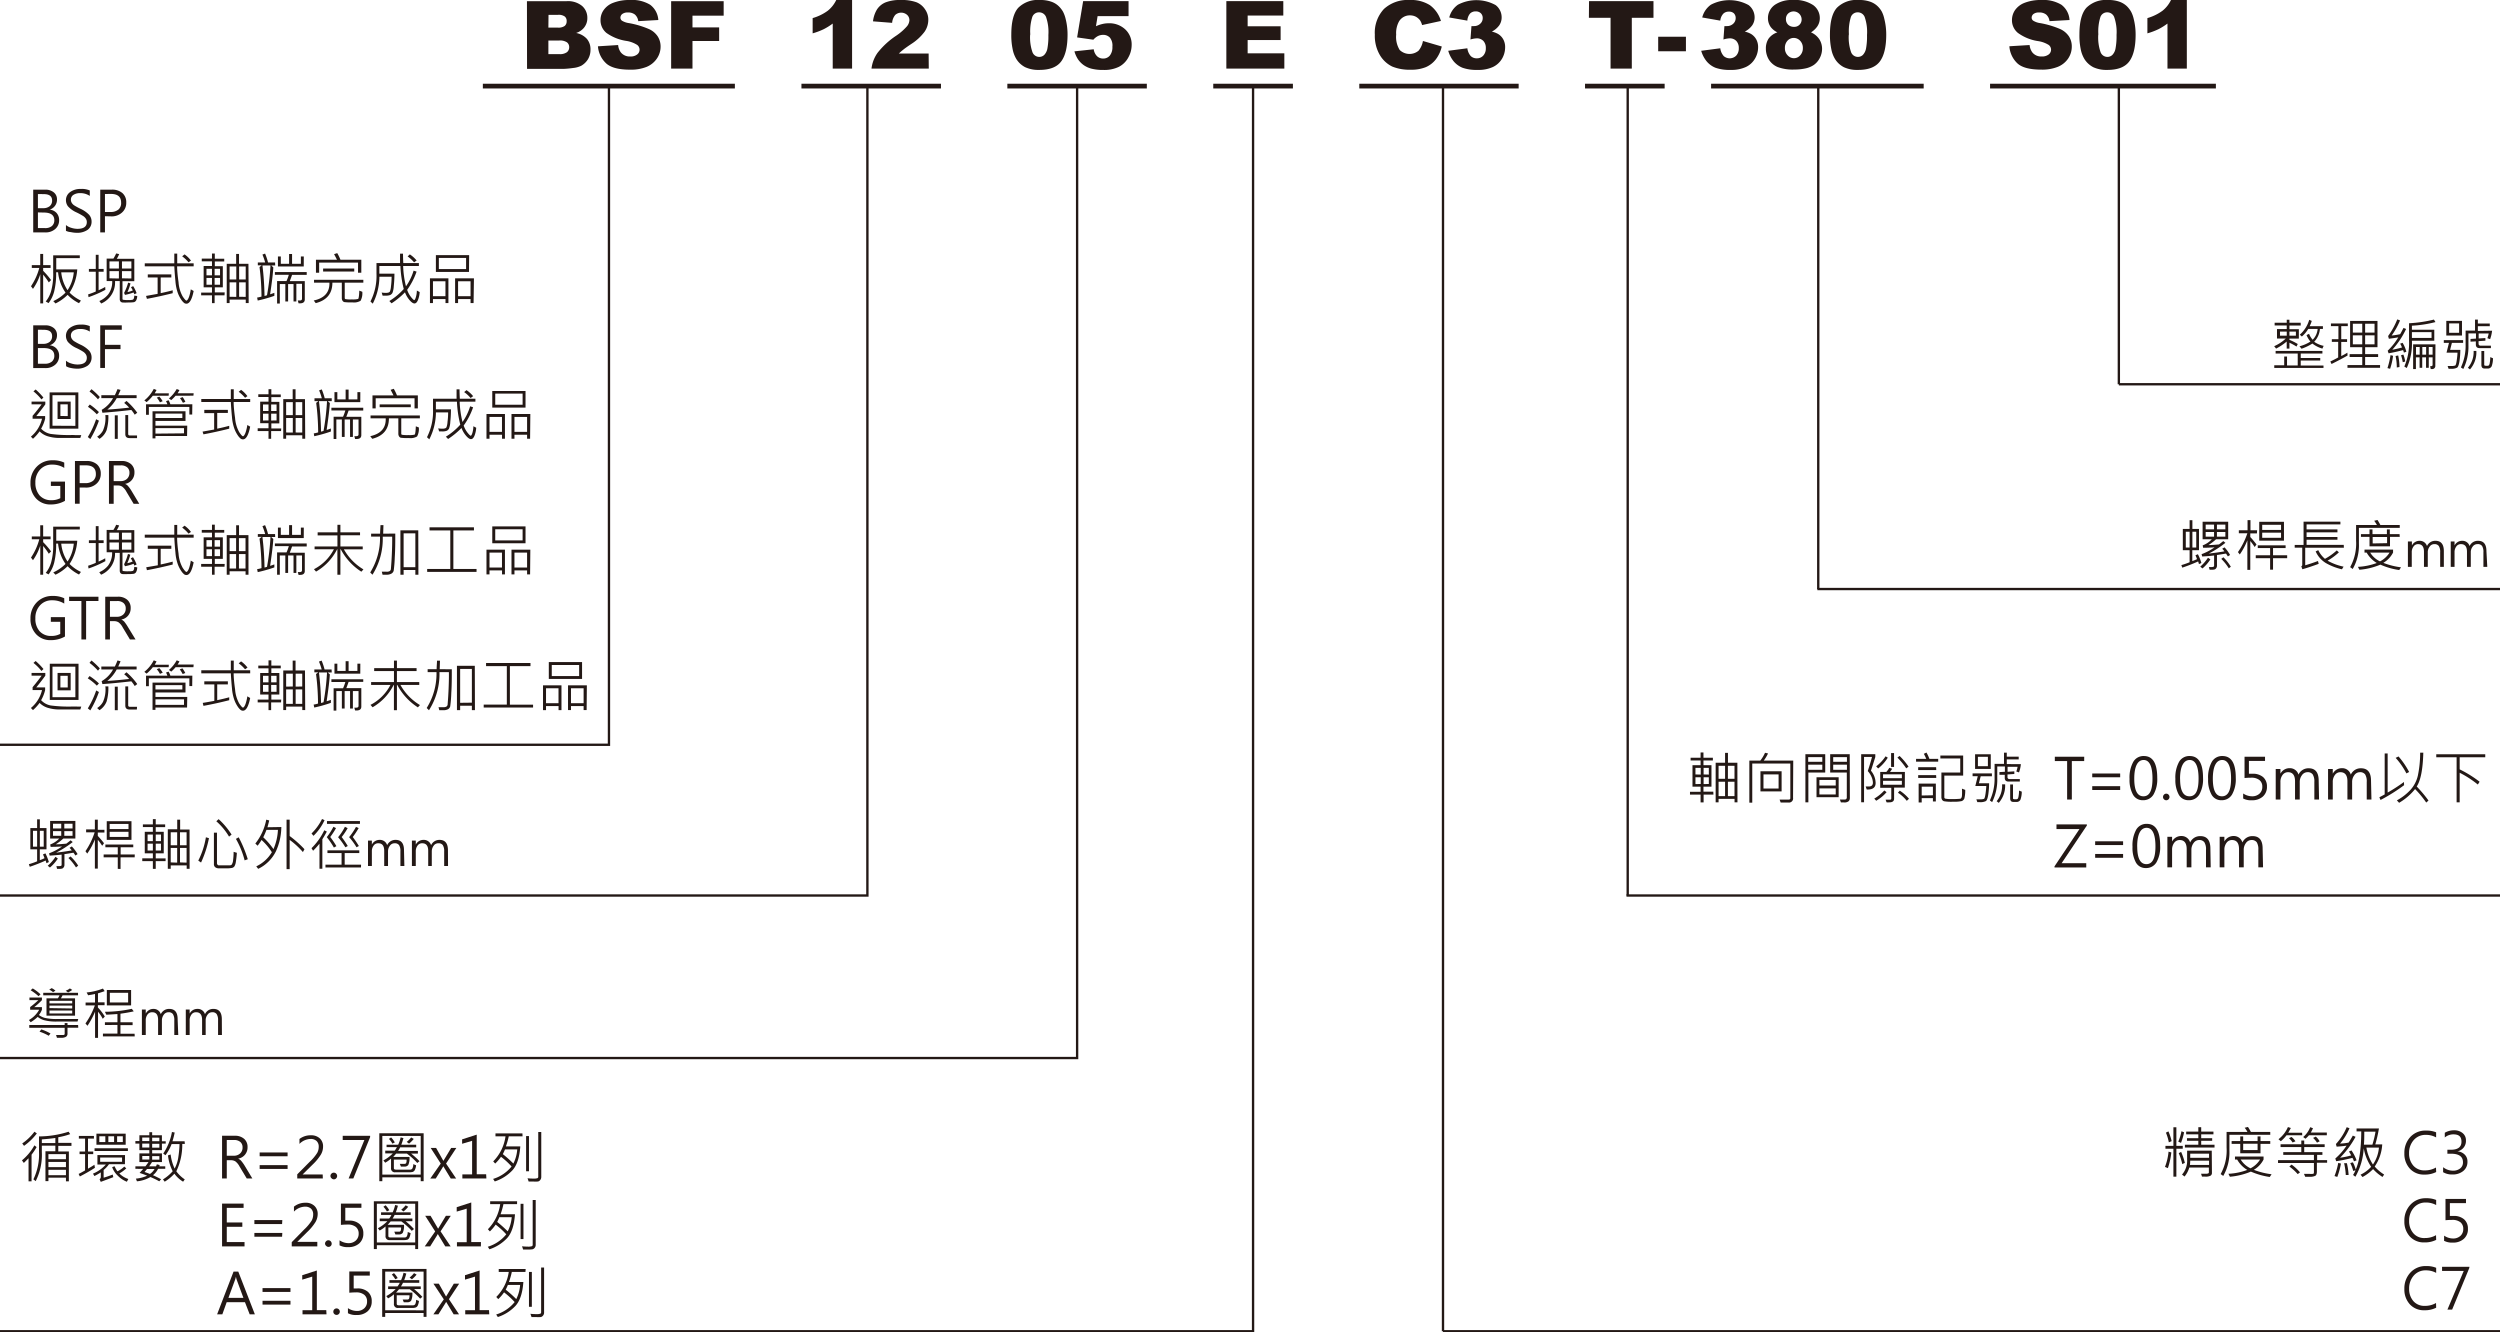 <svg xmlns="http://www.w3.org/2000/svg" viewBox="0 0 530.7 282.85">
  <defs>
    <style>
      .cls-1, .cls-4 {
        fill: #231815;
      }

      .cls-1 {
        fill-rule: evenodd;
      }

      .cls-2, .cls-3 {
        fill: none;
        stroke: #231815;
        stroke-miterlimit: 10;
      }

      .cls-2 {
        stroke-width: 0.5px;
      }

      .cls-3 {
        stroke-width: 0.5px;
      }
    </style>
  </defs>
  <title>資產 2</title>
  <g id="圖層_2" data-name="圖層 2">
    <g id="Layer_1" data-name="Layer 1">
      <path class="cls-1" d="M422.45,17.78h47.94v1H422.45m-59.22-1h45.13v1H363.23Zm-26.76,0h16.9v1h-16.9Zm-47.92,0h33.83v1H288.55Zm-31,0h16.91v1H257.55Zm-43.71,0h29.61v1H213.84Zm-43.71,0h29.62v1H170.13Zm-67.63,0H156v1H102.5Z"/>
      <polyline class="cls-2" points="129.27 18.43 129.27 158.1 0 158.1"/>
      <line class="cls-2" x1="449.79" y1="18.43" x2="449.79" y2="81.57"/>
      <polyline class="cls-2" points="184.13 18.43 184.13 190.1 0 190.1"/>
      <line class="cls-2" x1="385.98" y1="18.43" x2="385.98" y2="125.04"/>
      <polyline class="cls-2" points="228.65 18.43 228.65 224.6 0 224.6"/>
      <line class="cls-2" x1="345.53" y1="18.43" x2="345.53" y2="190.1"/>
      <polyline class="cls-2" points="266 18.43 266 282.6 0 282.6"/>
      <line class="cls-2" x1="306.32" y1="18.43" x2="306.32" y2="282.6"/>
      <line class="cls-3" x1="449.79" y1="81.57" x2="530.7" y2="81.57"/>
      <line class="cls-3" x1="385.79" y1="125.04" x2="530.7" y2="125.04"/>
      <line class="cls-3" x1="345.27" y1="190.1" x2="530.7" y2="190.1"/>
      <line class="cls-3" x1="306.32" y1="282.6" x2="530.7" y2="282.6"/>
      <g>
        <path class="cls-4" d="M7.05,49.34V40.26H9.59a2.77,2.77,0,0,1,1.82.57,1.86,1.86,0,0,1,.69,1.51,2.17,2.17,0,0,1-.41,1.33,2.2,2.2,0,0,1-1.15.83v0A2.26,2.26,0,0,1,12,45.2a2.21,2.21,0,0,1,.55,1.54,2.4,2.4,0,0,1-.83,1.88,3.07,3.07,0,0,1-2.09.72Zm1-8.15v3h1.1a2.1,2.1,0,0,0,1.41-.43,1.5,1.5,0,0,0,.5-1.2c0-.9-.59-1.35-1.76-1.35Zm0,3.9v3.33H9.52A2.23,2.23,0,0,0,11,48a1.56,1.56,0,0,0,.53-1.24c0-1.09-.75-1.64-2.24-1.64Z"/>
        <path class="cls-4" d="M14,47.77a3,3,0,0,0,1.1.58,4.48,4.48,0,0,0,1.33.23q2,0,2-1.44a1.27,1.27,0,0,0-.21-.72,1.92,1.92,0,0,0-.55-.55,14.1,14.1,0,0,0-1.38-.76,5.42,5.42,0,0,1-1.87-1.32A2.17,2.17,0,0,1,14,42.52a2.08,2.08,0,0,1,.89-1.75,3.67,3.67,0,0,1,2.24-.66,4.25,4.25,0,0,1,1.93.32v1.16A3.53,3.53,0,0,0,17,41a2.49,2.49,0,0,0-1.4.36,1.17,1.17,0,0,0-.55,1,1.26,1.26,0,0,0,.19.71,1.75,1.75,0,0,0,.52.53,12.83,12.83,0,0,0,1.28.7,6,6,0,0,1,1.87,1.29,2.15,2.15,0,0,1,.53,1.41,2.11,2.11,0,0,1-.84,1.79,3.91,3.91,0,0,1-2.37.63,6.36,6.36,0,0,1-1.2-.15A2.76,2.76,0,0,1,14,49Z"/>
        <path class="cls-4" d="M22.28,45.9v3.44h-1V40.26h2.45A3.28,3.28,0,0,1,26,41a2.55,2.55,0,0,1,.8,2,2.69,2.69,0,0,1-.94,2.15,3.25,3.25,0,0,1-2.33.78Zm0-4.72V45h1.14a2.57,2.57,0,0,0,1.7-.5A1.79,1.79,0,0,0,25.71,43c0-1.22-.72-1.83-2.15-1.83Z"/>
        <path class="cls-4" d="M10.84,59.45l-.48.5a14.24,14.24,0,0,0-1.2-1.65v6.1l-.61,0V58.2A11.34,11.34,0,0,1,7,61.32l-.42-.56a12.82,12.82,0,0,0,1.76-3.88H6.75v-.6H8.54V53.9h.62v2.38h1.58v.6H9.16v.61A17,17,0,0,1,10.84,59.45Zm6.34,4.36-.41.55a8.62,8.62,0,0,1-2.42-1.77,9.52,9.52,0,0,1-2.57,1.83l-.47-.5a8.84,8.84,0,0,0,2.6-1.8,9.11,9.11,0,0,1-1.58-4.32h-.41a16.29,16.29,0,0,1-.42,4.07,6.93,6.93,0,0,1-1.19,2.47L9.71,64a6.23,6.23,0,0,0,1.13-2.17,13.46,13.46,0,0,0,.45-4V54.2h5.65v.6h-5v2.39H16.4a10.22,10.22,0,0,1-1.63,4.93A8.42,8.42,0,0,0,17.18,63.81Zm-1.52-6H13a8.25,8.25,0,0,0,1.34,3.79A8.06,8.06,0,0,0,15.66,57.8Z"/>
        <path class="cls-4" d="M22.37,61.52a22.78,22.78,0,0,1-3.58,1.56l-.08-.59a14.24,14.24,0,0,0,1.62-.61v-4.2H18.87v-.59h1.46v-3h.6v3H22v.59H20.93v3.94c.52-.24,1-.47,1.4-.71Zm6.76,1.32a2.07,2.07,0,0,1-.24.95.76.76,0,0,1-.48.36,7.44,7.44,0,0,1-1.21.06,9.27,9.27,0,0,1-1.26,0,.7.7,0,0,1-.38-.23.88.88,0,0,1-.14-.53V59.66h-1a4.86,4.86,0,0,1-2.94,4.77l-.39-.53a4.94,4.94,0,0,0,1.85-1.37,4.48,4.48,0,0,0,.88-2.87H22.64V54.9h1.43a7.68,7.68,0,0,0,.59-1.1l.64.14a6.9,6.9,0,0,1-.51,1h3.72v4.76H26v3.72a.2.2,0,0,0,.11.21,5.91,5.91,0,0,0,1.23.06,2.64,2.64,0,0,0,.86-.08.48.48,0,0,0,.23-.34,1.91,1.91,0,0,0,.07-.52ZM25.24,57V55.49h-2V57Zm0,2.12V57.55h-2v1.53ZM27.89,57V55.49h-2V57Zm0,2.12V57.55h-2v1.53ZM29,62.24l-.48.22-.16-.38a10.82,10.82,0,0,1-1.83.52l-.19-.42A10.35,10.35,0,0,0,27.2,60l.5.16A10.35,10.35,0,0,1,27.06,62a5.52,5.52,0,0,0,1.14-.35l-.39-.69.46-.22A7.71,7.71,0,0,1,29,62.24Z"/>
        <path class="cls-4" d="M41.11,61.77c-.36,1.8-.87,2.7-1.54,2.7a.87.87,0,0,1-.47-.15,3.2,3.2,0,0,1-.64-.73,6.53,6.53,0,0,1-.73-1.45,9.69,9.69,0,0,1-.49-2.45q-.16-1.59-.24-3.15H30.73V55.9H37c0-.9,0-1.58,0-2.07h.62c0,1,0,1.64,0,2.07h3.49v.64H37.6q0,1.24.3,3.36a7.24,7.24,0,0,0,.86,3c.4.61.68.91.82.91s.38-.29.57-.86a8.19,8.19,0,0,0,.35-1.53Zm-4.45.47q-2.91.73-5.47,1.2L31,62.82l2.46-.44V58.9H31.37v-.65h5v.65H34.11v3.33c.94-.2,1.79-.4,2.55-.61Zm3.88-6.92-.52.36a7.44,7.44,0,0,0-1.35-1.27l.51-.41A6.06,6.06,0,0,1,40.54,55.32Z"/>
        <path class="cls-4" d="M47.66,62.7h-2.1v1.65H45V62.7H42.7v-.59H45V61H43.23V56.47H45v-1H42.83v-.58H45V53.82h.6v1.11h2v.58h-2v1h1.7V61h-1.7v1.07h2.1ZM45,58.45V57.06H43.83v1.39Zm0,2V59H43.83v1.45Zm1.71-2V57.06H45.56v1.39Zm0,2V59H45.56v1.45Zm6.08,3.88h-.62v-.73H48.74v.73h-.61V56h2v-2.1h.61V56h2Zm-2.63-5V56.56H48.74v2.76Zm0,3.69V59.94H48.74V63Zm2-3.69V56.56h-1.4v2.76Zm0,3.69V59.94h-1.4V63Z"/>
        <path class="cls-4" d="M58.42,56.35h-.85l.45.41q-.1,1.86-.68,5.71c.21-.06.51-.16.9-.31l0,.64a29.09,29.09,0,0,1-3.53,1l-.13-.63a7,7,0,0,0,.93-.21,51.5,51.5,0,0,0-.42-6.27l.47-.37h-.83v-.6h1.56a14.13,14.13,0,0,0-.58-1.68l.56-.21a12.29,12.29,0,0,1,.63,1.89h1.49Zm-1,0H55.71a60.64,60.64,0,0,1,.44,6.48c.22-.06.4-.11.53-.16A50.82,50.82,0,0,0,57.42,56.35Zm7.69,2H62c-.15.44-.31.89-.49,1.33h3.19v3.89c0,.54-.34.82-1,.82l-.32,0-.16-.6.42,0c.31,0,.47-.13.47-.39V60.25H62.91V64h-.6v-3.7H61.16V64h-.59v-3.7H59.4v4.14h-.58V59.66h2a10.06,10.06,0,0,0,.49-1.33H58.35v-.58h6.76Zm-.63-1.78H59V54.44h.61V56h1.76V53.92H62V56h1.87V54.44h.62Z"/>
        <path class="cls-4" d="M77.13,60H73.18v3.26a.26.26,0,0,0,.13.23,6.14,6.14,0,0,0,1.38.07A5.12,5.12,0,0,0,76,63.47q.21-.07.27-1.77l.64.24a3.37,3.37,0,0,1-.37,1.91,2.72,2.72,0,0,1-1.72.34,10.49,10.49,0,0,1-1.77-.07.76.76,0,0,1-.35-.3,1.08,1.08,0,0,1-.14-.56V60h-2q0,3.45-3.54,4.35l-.42-.56C68.92,63.29,70,62,69.93,60H66.66v-.61H77.13Zm-.43-2.11H76V55.75H67.75v2.14h-.68V55.13h4.46c-.31-.63-.52-1-.61-1.18l.67-.22a11,11,0,0,1,.68,1.4H76.7Zm-1.5-.25H68.59V57H75.2Z"/>
        <path class="cls-4" d="M89.09,62a5.4,5.4,0,0,1-.38,1.73c-.2.46-.44.69-.73.69s-.67-.26-1.09-.77a5.33,5.33,0,0,1-.92-1.6,17,17,0,0,1-2.85,2.34l-.47-.49a13.82,13.82,0,0,0,3.06-2.55A23.74,23.74,0,0,1,85,56.47H80.53V58.1h3.2c0,1-.06,1.87-.14,2.65a4.8,4.8,0,0,1-.28,1.43,1.21,1.21,0,0,1-.44.43,2.53,2.53,0,0,1-1.06.15h-.59l-.2-.66a4.59,4.59,0,0,0,.81.07,1.94,1.94,0,0,0,.68-.08.67.67,0,0,0,.26-.2A3.9,3.9,0,0,0,83,60.75a15.22,15.22,0,0,0,.13-2H80.54a12.74,12.74,0,0,1-1.41,5.71L78.64,64a12,12,0,0,0,1.28-5.9V55.85h5c0-.87,0-1.54,0-2h.63q0,.91.06,2h3.31v.62H85.58a20.65,20.65,0,0,0,.6,4.31,11.48,11.48,0,0,0,1.62-3.33l.63.21a14.79,14.79,0,0,1-2,3.87,5.06,5.06,0,0,0,.84,1.55c.33.41.56.62.66.62s.25-.23.37-.68a5.22,5.22,0,0,0,.19-1.34Zm-.65-6.7-.54.39a7.41,7.41,0,0,0-1.37-1.26L87,54A6.43,6.43,0,0,1,88.44,55.3Z"/>
        <path class="cls-4" d="M95.19,64.34h-.62v-.85H91.91v.85h-.64V59.08h3.92Zm-.63-1.46V59.71H91.91v3.17Zm5-5.16H92.53V54.16h7.06Zm-.62-.6V54.76H93.16v2.36Zm1.59,7.22h-.64v-.85H97.24v.85h-.63V59.08h4Zm-.64-1.46V59.71H97.24v3.17Z"/>
        <path class="cls-4" d="M7.05,78.14V69.06H9.59a2.77,2.77,0,0,1,1.82.57,1.86,1.86,0,0,1,.69,1.51,2.17,2.17,0,0,1-.41,1.33,2.2,2.2,0,0,1-1.15.83v0A2.26,2.26,0,0,1,12,74a2.21,2.21,0,0,1,.55,1.54,2.4,2.4,0,0,1-.83,1.88,3.07,3.07,0,0,1-2.09.72Zm1-8.15v3h1.1a2.1,2.1,0,0,0,1.41-.43,1.52,1.52,0,0,0,.5-1.2c0-.9-.59-1.35-1.76-1.35Zm0,3.9v3.32H9.52A2.22,2.22,0,0,0,11,76.77a1.56,1.56,0,0,0,.53-1.24c0-1.09-.75-1.64-2.24-1.64Z"/>
        <path class="cls-4" d="M14,76.57a3,3,0,0,0,1.1.58,4.48,4.48,0,0,0,1.33.23q2,0,2-1.44a1.27,1.27,0,0,0-.21-.72,1.92,1.92,0,0,0-.55-.55,14.1,14.1,0,0,0-1.38-.76,5.42,5.42,0,0,1-1.87-1.32A2.17,2.17,0,0,1,14,71.32a2.08,2.08,0,0,1,.89-1.75,3.67,3.67,0,0,1,2.24-.66,4.25,4.25,0,0,1,1.93.32v1.16A3.53,3.53,0,0,0,17,69.84a2.49,2.49,0,0,0-1.4.36,1.17,1.17,0,0,0-.55,1,1.26,1.26,0,0,0,.19.71,1.75,1.75,0,0,0,.52.53,12.83,12.83,0,0,0,1.28.7,6,6,0,0,1,1.87,1.29,2.15,2.15,0,0,1,.53,1.41,2.11,2.11,0,0,1-.84,1.79,3.91,3.91,0,0,1-2.37.63,6.36,6.36,0,0,1-1.2-.15,2.76,2.76,0,0,1-1-.37Z"/>
        <path class="cls-4" d="M25.85,70H22.28v3.2h3.3v.91h-3.3v4h-1V69.06h4.57Z"/>
        <path class="cls-4" d="M17.25,92.36l-.2.61c-2.12,0-3.61,0-4.49,0a8.52,8.52,0,0,1-2.4-.35A4.18,4.18,0,0,1,8.4,91.57,8.93,8.93,0,0,1,7,93.14l-.44-.45a7,7,0,0,0,2.36-3.8h-2v-.62c.7-.82,1.34-1.64,1.92-2.44H6.7v-.58H9.62v.58c-.56.8-1.21,1.62-1.92,2.49H9.58v.57A8,8,0,0,1,8.73,91a3.71,3.71,0,0,0,2,1.11,28.77,28.77,0,0,0,4.73.23C16,92.38,16.65,92.38,17.25,92.36Zm-8-8-.45.43a10.19,10.19,0,0,0-1.7-1.71l.47-.4A14,14,0,0,1,9.21,84.39ZM16.63,91h-6.1V83.3h6.1Zm-.63-.6V83.89H11.14v6.48Zm-1-1.45H12.22v-3.7H15Zm-.62-.62V85.83H12.82V88.3Z"/>
        <path class="cls-4" d="M21,89.3a21.31,21.31,0,0,1-1.83,3.9l-.53-.43A18.37,18.37,0,0,0,20.4,89Zm0-1.82-.44.47a11.36,11.36,0,0,0-1.89-1.59l.39-.49A13.13,13.13,0,0,1,21,87.48Zm.21-3.22-.41.51A12.09,12.09,0,0,0,19,83.11l.42-.49A14.48,14.48,0,0,1,21.17,84.26ZM23,88.11a10.38,10.38,0,0,1-.36,3.18,3.88,3.88,0,0,1-1.52,1.87l-.5-.46a3.49,3.49,0,0,0,1.23-1.29,6.6,6.6,0,0,0,.51-3.3Zm6.13-.49-.53.41a7.78,7.78,0,0,0-.72-1c-2.36.27-4.4.47-6.14.59L21.59,87A6.43,6.43,0,0,0,24,84.51H21.51v-.62h2.87a13.63,13.63,0,0,0,.56-1.29l.65.17c-.07.2-.24.57-.49,1.12H29v.62H24.78a8,8,0,0,1-2,2.44c1.54-.1,3.08-.24,4.64-.42a8.6,8.6,0,0,0-1.06-1l.49-.42A13.92,13.92,0,0,1,29.14,87.62ZM25,93.16h-.63v-5H25ZM29.09,93H27.5c-.6,0-.9-.28-.9-.85V88.11h.61v4q0,.33.36.33h1.52Z"/>
        <path class="cls-4" d="M35.8,84H32.44a8.93,8.93,0,0,1-1.32,1.36L30.64,85a7.52,7.52,0,0,0,2-2.45l.59.24c-.09.18-.22.41-.39.7h3Zm5,4h-.6V86.39H31.6v1.66H31V85.82h4.53a3.23,3.23,0,0,0-.29-.66l.54-.2a3.51,3.51,0,0,1,.38.86h4.67Zm-1.09,4.56H33v.5h-.62V87.3h7v2.06H33v1h6.75Zm-1-3.83v-.93H33v.93Zm.35,3.26V90.88H33v1.17Zm-4.55-6.82-.56.24a5.23,5.23,0,0,0-.67-1l.54-.22A5.48,5.48,0,0,1,34.56,85.23Zm6.55-1.17H37.27a8,8,0,0,1-.92.93l-.49-.35a7.3,7.3,0,0,0,1.65-2l.58.23a5,5,0,0,1-.39.67h3.41ZM39.35,85.3l-.52.21a7.86,7.86,0,0,0-.62-1l.57-.21A6,6,0,0,1,39.35,85.3Z"/>
        <path class="cls-4" d="M53.11,90.57c-.36,1.8-.87,2.7-1.54,2.7a.87.87,0,0,1-.47-.15,3.2,3.2,0,0,1-.64-.73,6.53,6.53,0,0,1-.73-1.45,9.69,9.69,0,0,1-.49-2.45q-.16-1.59-.24-3.15H42.73V84.7H49c0-.9,0-1.58,0-2.07h.62c0,1,0,1.64,0,2.07h3.49v.64H49.6q0,1.25.3,3.36a7.24,7.24,0,0,0,.86,3c.4.61.68.91.82.91s.38-.29.57-.86a8.19,8.19,0,0,0,.35-1.53ZM48.66,91q-2.91.73-5.47,1.2L43,91.62l2.46-.44V87.7H43.37V87h5v.66H46.11V91c.94-.2,1.79-.4,2.55-.61Zm3.88-6.92-.52.36a7.44,7.44,0,0,0-1.35-1.27l.51-.41A6.06,6.06,0,0,1,52.54,84.12Z"/>
        <path class="cls-4" d="M59.66,91.5h-2.1v1.65H57V91.5H54.7v-.59H57V89.84H55.23V85.27H57v-1H54.83v-.58H57V82.62h.6v1.11h2v.58h-2v1h1.7v4.57h-1.7v1.07h2.1ZM57,87.25V85.86H55.83v1.39Zm0,2V87.82H55.83v1.45Zm1.71-2V85.86H57.56v1.39Zm0,2V87.82H57.56v1.45Zm6.08,3.88h-.62v-.73H60.74v.73h-.61v-8.4h2v-2.1h.61v2.1h2Zm-2.63-5V85.36H60.74v2.76Zm0,3.69V88.74H60.74v3.07Zm2-3.69V85.36h-1.4v2.76Zm0,3.69V88.74h-1.4v3.07Z"/>
        <path class="cls-4" d="M70.42,85.15h-.85l.45.41c-.07,1.23-.3,3.14-.68,5.71.21-.06.51-.16.9-.31l0,.64a29.09,29.09,0,0,1-3.53,1L66.61,92a7,7,0,0,0,.93-.21,51.5,51.5,0,0,0-.42-6.27l.47-.37h-.83v-.6h1.56a14.13,14.13,0,0,0-.58-1.68l.56-.21a12.29,12.29,0,0,1,.63,1.89h1.49Zm-1,0H67.71a60.64,60.64,0,0,1,.44,6.48c.22-.06.4-.11.53-.16A50.82,50.82,0,0,0,69.42,85.15Zm7.69,2H74c-.15.44-.31.89-.49,1.33h3.19v3.89c0,.54-.34.82-1,.82l-.32,0-.16-.6.42,0c.31,0,.47-.13.47-.39V89.05H74.91v3.7h-.6v-3.7H73.16v3.7h-.59v-3.7H71.4v4.14h-.58V88.46h2a10.06,10.06,0,0,0,.49-1.33H70.35v-.58h6.76Zm-.63-1.78H71V83.24h.61v1.54h1.76V82.71H74v2.07h1.87V83.24h.62Z"/>
        <path class="cls-4" d="M89.13,88.8H85.18v3.26a.26.26,0,0,0,.13.23,6.92,6.92,0,0,0,1.38.07A5.12,5.12,0,0,0,88,92.27q.21-.08.27-1.77l.64.24a3.37,3.37,0,0,1-.37,1.91,2.72,2.72,0,0,1-1.72.34,10.49,10.49,0,0,1-1.77-.07.76.76,0,0,1-.35-.3,1.08,1.08,0,0,1-.14-.56V88.8h-2q0,3.45-3.54,4.35l-.42-.56c2.27-.5,3.36-1.77,3.28-3.79H78.66v-.61H89.13Zm-.43-2.11H88V84.55H79.75v2.14h-.68V83.93h4.46c-.31-.63-.52-1-.61-1.18l.67-.22a11,11,0,0,1,.68,1.4H88.7Zm-1.5-.25H80.59v-.6H87.2Z"/>
        <path class="cls-4" d="M101.09,90.8a5.4,5.4,0,0,1-.38,1.73c-.2.46-.44.69-.73.69s-.67-.26-1.09-.77a5.33,5.33,0,0,1-.92-1.6,17,17,0,0,1-2.85,2.34l-.47-.49a13.82,13.82,0,0,0,3.06-2.55A23.74,23.74,0,0,1,97,85.27H92.53V86.9h3.2c0,1-.06,1.87-.14,2.65A4.8,4.8,0,0,1,95.31,91a1.21,1.21,0,0,1-.44.43,2.53,2.53,0,0,1-1.06.15c-.16,0-.36,0-.59,0l-.2-.65a4.59,4.59,0,0,0,.81.07,1.94,1.94,0,0,0,.68-.08.67.67,0,0,0,.26-.2A3.9,3.9,0,0,0,95,89.55a15.22,15.22,0,0,0,.13-2H92.54a12.74,12.74,0,0,1-1.41,5.71l-.49-.45a12,12,0,0,0,1.28-5.9V84.65h5c0-.87,0-1.54,0-2h.63q0,.92.06,2h3.31v.62H97.58a20.65,20.65,0,0,0,.6,4.31,11.48,11.48,0,0,0,1.62-3.33l.63.21a14.79,14.79,0,0,1-2,3.87,5.06,5.06,0,0,0,.84,1.55c.33.41.56.62.66.62s.25-.23.37-.68a5.22,5.22,0,0,0,.19-1.34Zm-.65-6.7-.54.39a7.41,7.41,0,0,0-1.37-1.26l.5-.41A6.43,6.43,0,0,1,100.44,84.1Z"/>
        <path class="cls-4" d="M107.19,93.14h-.62v-.85h-2.66v.85h-.64V87.88h3.92Zm-.63-1.46V88.51h-2.65v3.17Zm5-5.16h-7.06V83h7.06Zm-.62-.6V83.56h-5.81v2.36Zm1.59,7.22h-.64v-.85h-2.68v.85h-.63V87.88h4Zm-.64-1.46V88.51h-2.68v3.17Z"/>
        <path class="cls-4" d="M13.79,106.32a6.06,6.06,0,0,1-3,.77,4.08,4.08,0,0,1-3.12-1.26,4.6,4.6,0,0,1-1.2-3.31,4.74,4.74,0,0,1,1.33-3.45,4.5,4.5,0,0,1,3.36-1.36,5.48,5.48,0,0,1,2.48.49v1.13a4.68,4.68,0,0,0-2.6-.7,3.29,3.29,0,0,0-2.53,1.06,3.86,3.86,0,0,0-1,2.76,4,4,0,0,0,.91,2.73,3.2,3.2,0,0,0,2.5,1,3.84,3.84,0,0,0,1.88-.43v-2.6h-2v-.91h3Z"/>
        <path class="cls-4" d="M16.91,103.5v3.44h-1V97.86h2.45a3.25,3.25,0,0,1,2.22.71,2.53,2.53,0,0,1,.81,2,2.71,2.71,0,0,1-.95,2.15,3.23,3.23,0,0,1-2.32.78Zm0-4.72v3.78h1.14a2.6,2.6,0,0,0,1.71-.5,1.82,1.82,0,0,0,.59-1.45q0-1.83-2.16-1.83Z"/>
        <path class="cls-4" d="M29.56,106.94h-1.2l-1.52-2.55a3.28,3.28,0,0,0-.89-1.08,1.66,1.66,0,0,0-.93-.25h-.89v3.88h-1V97.86H25.8a2.92,2.92,0,0,1,2,.65,2.21,2.21,0,0,1,.74,1.77,2.39,2.39,0,0,1-2,2.44v0a1.7,1.7,0,0,1,.61.42,7.35,7.35,0,0,1,.73,1Zm-5.43-8.15v3.34h1.48a1.92,1.92,0,0,0,1.35-.48,1.71,1.71,0,0,0,.52-1.29A1.43,1.43,0,0,0,27,99.21a2,2,0,0,0-1.38-.42Z"/>
        <path class="cls-4" d="M10.84,117.05l-.48.5a14.24,14.24,0,0,0-1.2-1.65V122l-.61,0V115.8A11.34,11.34,0,0,1,7,118.92l-.42-.56a12.82,12.82,0,0,0,1.76-3.88H6.75v-.6H8.54V111.5h.62v2.38h1.58v.6H9.16v.61A17,17,0,0,1,10.84,117.05Zm6.34,4.36-.41.55a8.62,8.62,0,0,1-2.42-1.77A9.27,9.27,0,0,1,11.78,122l-.47-.49a8.84,8.84,0,0,0,2.6-1.8,9.11,9.11,0,0,1-1.58-4.32h-.41a16.29,16.29,0,0,1-.42,4.07,6.93,6.93,0,0,1-1.19,2.47l-.6-.32a6.23,6.23,0,0,0,1.13-2.17,13.46,13.46,0,0,0,.45-4V111.8h5.65v.6h-5v2.39H16.4a10.22,10.22,0,0,1-1.63,4.93A8.42,8.42,0,0,0,17.18,121.41Zm-1.52-6H13a8.25,8.25,0,0,0,1.34,3.79A8.06,8.06,0,0,0,15.66,115.4Z"/>
        <path class="cls-4" d="M22.37,119.12a22.78,22.78,0,0,1-3.58,1.56l-.08-.59a14.24,14.24,0,0,0,1.62-.61v-4.2H18.87v-.59h1.46v-3h.6v3H22v.59H20.93v3.94c.52-.24,1-.47,1.4-.71Zm6.76,1.32a2.07,2.07,0,0,1-.24,1,.76.76,0,0,1-.48.36,7.44,7.44,0,0,1-1.21.06,9.27,9.27,0,0,1-1.26,0,.7.7,0,0,1-.38-.23.88.88,0,0,1-.14-.53v-3.74h-1A4.86,4.86,0,0,1,21.46,122l-.39-.53a4.94,4.94,0,0,0,1.85-1.37,4.48,4.48,0,0,0,.88-2.87H22.64V112.5h1.43a7.68,7.68,0,0,0,.59-1.1l.64.14a7.51,7.51,0,0,1-.51,1h3.72v4.76H26V121a.21.21,0,0,0,.11.21,5.91,5.91,0,0,0,1.23.06,2.64,2.64,0,0,0,.86-.08.48.48,0,0,0,.23-.34,1.91,1.91,0,0,0,.07-.52Zm-3.89-5.88v-1.48h-2v1.48Zm0,2.12v-1.53h-2v1.53Zm2.65-2.12v-1.48h-2v1.48Zm0,2.12v-1.53h-2v1.53ZM29,119.84l-.48.22-.16-.38a10.82,10.82,0,0,1-1.83.52l-.19-.42a10.35,10.35,0,0,0,.82-2.18l.5.15a10.17,10.17,0,0,1-.64,1.8,5.52,5.52,0,0,0,1.14-.35l-.39-.69.46-.22A7.71,7.71,0,0,1,29,119.84Z"/>
        <path class="cls-4" d="M41.11,119.37c-.36,1.8-.87,2.7-1.54,2.7a.87.87,0,0,1-.47-.15,3.2,3.2,0,0,1-.64-.73,6.53,6.53,0,0,1-.73-1.45,9.69,9.69,0,0,1-.49-2.45q-.16-1.59-.24-3.15H30.73v-.64H37c0-.9,0-1.58,0-2.07h.62c0,.95,0,1.64,0,2.07h3.49v.64H37.6q0,1.24.3,3.36a7.24,7.24,0,0,0,.86,3c.4.61.68.91.82.91s.38-.29.57-.86A8.19,8.19,0,0,0,40.5,119Zm-4.45.47q-2.91.73-5.47,1.2l-.15-.62L33.5,120V116.5H31.37v-.66h5v.66H34.11v3.33c.94-.2,1.79-.4,2.55-.61Zm3.88-6.92-.52.36A7.44,7.44,0,0,0,38.67,112l.51-.41A6.06,6.06,0,0,1,40.54,112.92Z"/>
        <path class="cls-4" d="M47.66,120.3h-2.1V122H45V120.3H42.7v-.59H45v-1.07H43.23v-4.57H45v-1H42.83v-.58H45v-1.11h.6v1.11h2v.58h-2v1h1.7v4.57h-1.7v1.07h2.1ZM45,116.05v-1.39H43.83v1.39Zm0,2v-1.45H43.83v1.45Zm1.71-2v-1.39H45.56v1.39Zm0,2v-1.45H45.56v1.45ZM52.75,122h-.62v-.73H48.74V122h-.61v-8.4h2v-2.1h.61v2.1h2Zm-2.63-5v-2.76H48.74v2.76Zm0,3.69v-3.07H48.74v3.07Zm2-3.69v-2.76h-1.4v2.76Zm0,3.69v-3.07h-1.4v3.07Z"/>
        <path class="cls-4" d="M58.42,114h-.85l.45.41c-.07,1.23-.3,3.14-.68,5.71.21-.06.51-.16.9-.31l0,.64a29.09,29.09,0,0,1-3.53,1l-.13-.63a5.73,5.73,0,0,0,.93-.22,51.34,51.34,0,0,0-.42-6.26l.47-.37h-.83v-.6h1.56a14.13,14.13,0,0,0-.58-1.68l.56-.21a12.29,12.29,0,0,1,.63,1.89h1.49Zm-1,0H55.71a60.64,60.64,0,0,1,.44,6.48c.22-.06.4-.11.53-.16A50.82,50.82,0,0,0,57.42,114Zm7.69,2H62c-.15.44-.31.89-.49,1.33h3.19v3.89c0,.54-.34.82-1,.82l-.32,0-.16-.6.42,0c.31,0,.47-.13.47-.39v-3.13H62.91v3.7h-.6v-3.7H61.16v3.7h-.59v-3.7H59.4V122h-.58v-4.73h2a10.06,10.06,0,0,0,.49-1.33H58.35v-.58h6.76Zm-.63-1.78H59V112h.61v1.54h1.76v-2.07H62v2.07h1.87V112h.62Z"/>
        <path class="cls-4" d="M77.15,120.87l-.44.49a12.6,12.6,0,0,1-4.37-4.76h-.08V122h-.64V116.6h-.06a11.3,11.3,0,0,1-4.47,4.74l-.44-.51a9.84,9.84,0,0,0,4.23-4.23h-4.1V116h4.85v-2.34h-4.2V113h4.2v-1.6h.63V113h4.17v.62H72.26V116H77v.61H73A11.53,11.53,0,0,0,77.15,120.87Z"/>
        <path class="cls-4" d="M83.91,113.27c0,1.72,0,3.42-.11,5.07a26.19,26.19,0,0,1-.23,2.82,1.07,1.07,0,0,1-.4.56A2,2,0,0,1,82,122l-.79,0-.16-.64c.39,0,.72,0,1,0a1.24,1.24,0,0,0,.7-.14.69.69,0,0,0,.23-.39c0-.17.1-1.09.18-2.77s.11-3.06.09-4.14h-2A14.32,14.32,0,0,1,79.07,122l-.48-.48a13.77,13.77,0,0,0,2.08-7.61H78.78v-.62h1.91c0-.65.07-1.25.08-1.81h.63l-.06,1.81ZM88.82,122h-.65V121H85.68V122H85v-9.42h3.79Zm-.65-1.59v-7.19H85.68v7.19Z"/>
        <path class="cls-4" d="M101.16,121.4H90.68v-.62h4.91V112.6H91.18v-.66h9.43v.66H96.24v8.18h4.92Z"/>
        <path class="cls-4" d="M107.19,121.94h-.62v-.85h-2.66v.85h-.64v-5.26h3.92Zm-.63-1.46v-3.17h-2.65v3.17Zm5-5.16h-7.06v-3.57h7.06Zm-.62-.6v-2.36h-5.81v2.36Zm1.59,7.22h-.64v-.85h-2.68v.85h-.63v-5.26h4Zm-.64-1.46v-3.17h-2.68v3.17Z"/>
        <path class="cls-4" d="M13.79,135.12a6,6,0,0,1-3,.77,4.08,4.08,0,0,1-3.12-1.26,4.6,4.6,0,0,1-1.2-3.31,4.74,4.74,0,0,1,1.33-3.45,4.5,4.5,0,0,1,3.36-1.36,5.48,5.48,0,0,1,2.48.49v1.13a4.76,4.76,0,0,0-2.6-.7,3.33,3.33,0,0,0-2.53,1.06,3.88,3.88,0,0,0-1,2.76A3.93,3.93,0,0,0,8.41,134a3.21,3.21,0,0,0,2.5,1,3.84,3.84,0,0,0,1.88-.44V132h-2V131h3Z"/>
        <path class="cls-4" d="M20.9,127.58H18.28v8.16h-1v-8.16H14.67v-.91H20.9Z"/>
        <path class="cls-4" d="M28.77,135.74H27.58l-1.53-2.55a3.27,3.27,0,0,0-.88-1.08,1.71,1.71,0,0,0-.93-.25h-.9v3.88h-1v-9.07H25a2.89,2.89,0,0,1,2,.64,2.22,2.22,0,0,1,.74,1.77,2.39,2.39,0,0,1-2,2.44v0a1.88,1.88,0,0,1,.62.42,9.53,9.53,0,0,1,.73,1.05Zm-5.43-8.15v3.34h1.48a1.92,1.92,0,0,0,1.35-.48,1.66,1.66,0,0,0,.52-1.29,1.46,1.46,0,0,0-.47-1.15,2,2,0,0,0-1.39-.42Z"/>
        <path class="cls-4" d="M17.25,150l-.2.61c-2.12,0-3.61,0-4.49,0a8.52,8.52,0,0,1-2.4-.35,4.18,4.18,0,0,1-1.76-1.05A8.93,8.93,0,0,1,7,150.74l-.44-.45a7,7,0,0,0,2.36-3.8h-2v-.62c.7-.83,1.34-1.64,1.92-2.44H6.7v-.58H9.62v.58c-.56.79-1.21,1.62-1.92,2.49H9.58v.57a8,8,0,0,1-.85,2.15,3.71,3.71,0,0,0,2,1.11,28.77,28.77,0,0,0,4.73.23Zm-8-8-.45.43a10.19,10.19,0,0,0-1.7-1.71l.47-.4A14,14,0,0,1,9.21,142Zm7.42,6.58h-6.1V140.9h6.1ZM16,148v-6.48H11.14V148Zm-1-1.45H12.22v-3.7H15Zm-.62-.62v-2.47H12.82v2.47Z"/>
        <path class="cls-4" d="M21,146.9a21.31,21.31,0,0,1-1.83,3.9l-.53-.43a18.37,18.37,0,0,0,1.78-3.8Zm0-1.82-.44.47A11.36,11.36,0,0,0,18.63,144l.39-.49A13.13,13.13,0,0,1,21,145.08Zm.21-3.22-.41.51A12.09,12.09,0,0,0,19,140.71l.42-.5A15.32,15.32,0,0,1,21.17,141.86ZM23,145.71a10.38,10.38,0,0,1-.36,3.18,3.88,3.88,0,0,1-1.52,1.87l-.5-.46A3.49,3.49,0,0,0,21.86,149a6.6,6.6,0,0,0,.51-3.3Zm6.13-.49-.53.41a7.78,7.78,0,0,0-.72-1c-2.36.27-4.4.47-6.14.59l-.16-.62A6.43,6.43,0,0,0,24,142.11H21.51v-.62h2.87a13.63,13.63,0,0,0,.56-1.29l.65.17c-.07.2-.24.57-.49,1.12H29v.62H24.78a8,8,0,0,1-2,2.44c1.54-.1,3.08-.24,4.64-.42a8.6,8.6,0,0,0-1.06-1l.49-.42A13.92,13.92,0,0,1,29.14,145.22ZM25,150.76h-.63v-5H25Zm4.05-.14H27.5c-.6,0-.9-.28-.9-.85v-4.06h.61v4q0,.33.36.33h1.52Z"/>
        <path class="cls-4" d="M35.8,141.64H32.44A8.93,8.93,0,0,1,31.12,143l-.48-.38a7.52,7.52,0,0,0,2-2.45l.59.24c-.09.18-.22.41-.39.7h3Zm5,4h-.6V144H31.6v1.66H31v-2.23h4.53a3.23,3.23,0,0,0-.29-.66l.54-.2a3.51,3.51,0,0,1,.38.86h4.67Zm-1.09,4.56H33v.49h-.62V144.9h7V147H33v.95h6.75Zm-1-3.84v-.92H33v.92Zm.35,3.27v-1.17H33v1.17Zm-4.55-6.82-.56.24a5.23,5.23,0,0,0-.67-1l.54-.22A5.48,5.48,0,0,1,34.56,142.83Zm6.55-1.17H37.27a8,8,0,0,1-.92.93l-.49-.35a7.3,7.3,0,0,0,1.65-2.05l.58.23a5,5,0,0,1-.39.67h3.41Zm-1.76,1.24-.52.21a7.86,7.86,0,0,0-.62-1l.57-.21A6,6,0,0,1,39.35,142.9Z"/>
        <path class="cls-4" d="M53.11,148.17c-.36,1.8-.87,2.7-1.54,2.7a.87.87,0,0,1-.47-.15,3.2,3.2,0,0,1-.64-.73,6.53,6.53,0,0,1-.73-1.45,9.69,9.69,0,0,1-.49-2.45q-.16-1.59-.24-3.15H42.73v-.65H49c0-.89,0-1.58,0-2.06h.62c0,1,0,1.64,0,2.06h3.49v.65H49.6q0,1.25.3,3.36a7.24,7.24,0,0,0,.86,3c.4.6.68.91.82.91s.38-.29.57-.86a8.19,8.19,0,0,0,.35-1.53Zm-4.45.47q-2.91.74-5.47,1.2l-.15-.63c.65-.1,1.47-.25,2.46-.43v-3.49H43.37v-.65h5v.65H46.11v3.34c.94-.2,1.79-.4,2.55-.61Zm3.88-6.93-.52.37a7.44,7.44,0,0,0-1.35-1.27l.51-.41A6.21,6.21,0,0,1,52.54,141.71Z"/>
        <path class="cls-4" d="M59.66,149.1h-2.1v1.65H57V149.1H54.7v-.59H57v-1.07H55.23v-4.57H57v-1H54.83v-.58H57v-1.12h.6v1.12h2v.58h-2v1h1.7v4.57h-1.7v1.07h2.1ZM57,144.85v-1.39H55.83v1.39Zm0,2v-1.45H55.83v1.45Zm1.71-2v-1.39H57.56v1.39Zm0,2v-1.45H57.56v1.45Zm6.08,3.88h-.62V150H60.74v.73h-.61v-8.4h2v-2.1h.61v2.1h2Zm-2.63-5V143H60.74v2.76Zm0,3.69v-3.07H60.74v3.07Zm2-3.69V143h-1.4v2.76Zm0,3.69v-3.07h-1.4v3.07Z"/>
        <path class="cls-4" d="M70.42,142.75h-.85l.45.41c-.07,1.23-.3,3.14-.68,5.71.21-.06.51-.16.9-.31l0,.64a29.09,29.09,0,0,1-3.53,1l-.13-.63a5.73,5.73,0,0,0,.93-.22,51.34,51.34,0,0,0-.42-6.26l.47-.37h-.83v-.6h1.56a14.13,14.13,0,0,0-.58-1.68l.56-.21a12.29,12.29,0,0,1,.63,1.89h1.49Zm-1,0H67.71a60.64,60.64,0,0,1,.44,6.48c.22-.06.4-.11.53-.16A50.82,50.82,0,0,0,69.42,142.75Zm7.69,2H74c-.15.44-.31.89-.49,1.33h3.19V150c0,.54-.34.82-1,.82l-.32,0-.16-.6.42,0c.31,0,.47-.13.47-.39v-3.13H74.91v3.7h-.6v-3.7H73.16v3.7h-.59v-3.7H71.4v4.14h-.58v-4.73h2a10.06,10.06,0,0,0,.49-1.33H70.35v-.58h6.76ZM76.48,143H71v-2.11h.61v1.54h1.76v-2.07H74v2.07h1.87v-1.54h.62Z"/>
        <path class="cls-4" d="M89.15,149.67l-.44.49a12.6,12.6,0,0,1-4.37-4.76h-.08v5.36h-.64V145.4h-.06a11.3,11.3,0,0,1-4.47,4.74l-.44-.51a9.84,9.84,0,0,0,4.23-4.23h-4.1v-.61h4.85v-2.34h-4.2v-.62h4.2v-1.6h.63v1.6h4.17v.62H84.26v2.34H89v.61H85A11.53,11.53,0,0,0,89.15,149.67Z"/>
        <path class="cls-4" d="M95.91,142.07c0,1.72,0,3.42-.11,5.07a26.19,26.19,0,0,1-.23,2.82,1.07,1.07,0,0,1-.4.56,2,2,0,0,1-1.13.24l-.79,0-.16-.64c.39,0,.72,0,1,0a1.24,1.24,0,0,0,.7-.14.69.69,0,0,0,.23-.39c0-.17.1-1.09.18-2.77s.11-3.06.09-4.14h-2a14.32,14.32,0,0,1-2.23,8.09l-.48-.48a13.77,13.77,0,0,0,2.08-7.61H90.78v-.62h1.91c0-.65.07-1.25.08-1.81h.63l-.06,1.81Zm4.91,8.68h-.65v-.94H97.68v.94H97v-9.42h3.79Zm-.65-1.59V142H97.68v7.19Z"/>
        <path class="cls-4" d="M113.16,150.2H102.68v-.62h4.91V141.4h-4.41v-.66h9.43v.66h-4.37v8.18h4.92Z"/>
        <path class="cls-4" d="M119.19,150.74h-.62v-.85h-2.66v.85h-.64v-5.26h3.92Zm-.63-1.46v-3.17h-2.65v3.17Zm5-5.16h-7.06v-3.57h7.06Zm-.62-.6v-2.36h-5.81v2.36Zm1.59,7.22h-.64v-.85h-2.68v.85h-.63v-5.26h4Zm-.64-1.46v-3.17h-2.68v3.17Z"/>
      </g>
      <g>
        <path class="cls-4" d="M10.37,183l-.51.24c-.06-.24-.12-.43-.17-.57A32.14,32.14,0,0,1,6.32,184l-.19-.55a15,15,0,0,0,1.75-.61V180.3H6.44v-4.52H7.88v-1.85h.58v1.85H9.87v4.52H8.45v2.3a8,8,0,0,0,1-.42,6.13,6.13,0,0,0-.33-.8l.52-.23A10.35,10.35,0,0,1,10.37,183Zm-2.49-3.27v-3.37H7v3.37Zm1.4,0v-3.37H8.46v3.37Zm3,2.52a8.64,8.64,0,0,1-1.68,1.91l-.47-.38a8.73,8.73,0,0,0,1.65-1.9Zm4.19-.94-.48.3a3.68,3.68,0,0,0-.4-.6c-.95.17-1.59.27-1.91.3v2.28a.83.83,0,0,1-.14.49.67.67,0,0,1-.32.29,2,2,0,0,1-.65.07h-.46l-.14-.58h.47a1.36,1.36,0,0,0,.52-.06.24.24,0,0,0,.12-.23v-2.15c-.83.09-1.67.16-2.54.21l-.12-.49a12,12,0,0,0,2.75-1.45c-.92.06-1.73.08-2.42.08l-.09-.5A5.21,5.21,0,0,0,12.58,178H10.64v-3.73H16V178H13.44a9.88,9.88,0,0,1-1.61,1.23c.63,0,1.38-.06,2.25-.14.44-.33.74-.57.91-.71l.45.37A20.94,20.94,0,0,1,11.91,181c1.09-.12,2.19-.28,3.32-.47a3.28,3.28,0,0,0-.47-.55l.49-.3A8.79,8.79,0,0,1,16.47,181.31ZM13,175.86v-1H11.25v1Zm0,1.57v-1H11.25v1Zm2.4-1.57v-1H13.65v1Zm0,1.57v-1H13.65v1Zm1.17,6.35-.44.36a10.13,10.13,0,0,0-1.61-2l.46-.33A9.72,9.72,0,0,1,16.61,183.78Z"/>
        <path class="cls-4" d="M22.17,176.73H20.76v.72A17.87,17.87,0,0,1,22.08,179l-.39.54a11.56,11.56,0,0,0-.93-1.27v6.12h-.62V178.2a14.55,14.55,0,0,1-1.62,3l-.38-.51a15.65,15.65,0,0,0,1.95-4H18.28v-.63h1.86V174h.62v2.15h1.41ZM28.59,182h-3v2.45H25V182H22v-.61h3v-1.53H22.37v-.58h5.92v.58H25.61v1.53h3Zm-.68-3.72H22.66v-3.95h5.25ZM27.28,176v-1.09h-4V176Zm0,1.66v-1.09h-4v1.09Z"/>
        <path class="cls-4" d="M35.15,182.8H33.06v1.65h-.61V182.8H30.2v-.59h2.25v-1.07H30.73v-4.57h1.72v-1H30.33V175h2.12v-1.11h.61V175h2v.58h-2v1h1.7v4.57h-1.7v1.07h2.09Zm-2.7-4.25v-1.39H31.33v1.39Zm0,2v-1.45H31.33v1.45Zm1.72-2v-1.39H33.06v1.39Zm0,2v-1.45H33.06v1.45Zm6.08,3.88h-.62v-.73H36.24v.73h-.62v-8.4h2V174h.62v2.1h2Zm-2.64-5v-2.76H36.24v2.76Zm0,3.69V180H36.24v3.07Zm2-3.69v-2.76h-1.4v2.76Zm0,3.69V180h-1.4v3.07Z"/>
        <path class="cls-4" d="M44.36,177.93a23.19,23.19,0,0,1-1.68,5.17l-.59-.41a16.86,16.86,0,0,0,1.62-4.95Zm5.92,3.1a18,18,0,0,1-.21,1.9,2.53,2.53,0,0,1-.32,1,.92.92,0,0,1-.49.31,6.63,6.63,0,0,1-1.42.09c-.56,0-1,0-1.39,0a1.23,1.23,0,0,1-.79-.26.82.82,0,0,1-.25-.65v-6.66h.65v6.48a.48.48,0,0,0,.1.29.45.45,0,0,0,.2.16l.9,0h1.56a.59.59,0,0,0,.37-.15,2.15,2.15,0,0,0,.3-1.05,12.28,12.28,0,0,0,.1-1.66Zm-1.12-3.86-.54.43a13.21,13.21,0,0,0-2.7-3.26l.49-.45A15.82,15.82,0,0,1,49.16,177.17Zm3.44,5.23-.67.24a18.24,18.24,0,0,0-1.85-4.56l.59-.34A27,27,0,0,1,52.6,182.4Z"/>
        <path class="cls-4" d="M59.72,175.56a12.6,12.6,0,0,1-1.15,5.16,8.11,8.11,0,0,1-3.76,3.72l-.41-.53a7.64,7.64,0,0,0,3.31-3,12.48,12.48,0,0,0-2.19-2.6,12.18,12.18,0,0,1-.83,1.22l-.49-.46A11.62,11.62,0,0,0,56.52,174l.63.16c-.06.27-.18.76-.38,1.45Zm-.68.61H56.56a13.86,13.86,0,0,1-.68,1.57,15.3,15.3,0,0,1,2.17,2.51A11.54,11.54,0,0,0,59,176.17Zm5.59,4.1-.33.61a16.53,16.53,0,0,0-2.81-2.59v6.21h-.66V174h.66v3.47A22.65,22.65,0,0,1,64.63,180.27Z"/>
        <path class="cls-4" d="M68.9,174.1a11.15,11.15,0,0,1-2.35,3.33l-.42-.5a11.23,11.23,0,0,0,2.23-3.07Zm.48,2.43c-.29.54-.61,1.09-.95,1.63v6.26h-.61v-5.33a16.69,16.69,0,0,1-1.36,1.51l-.33-.55a13.41,13.41,0,0,0,2.71-3.8Zm7.25,7.61H69.09v-.59h3.42v-2.46h-3v-.58h6.76v.58h-3.1v2.46h3.48Zm-5.22-4.52-.53.3a16.25,16.25,0,0,0-1.51-2.21,13.54,13.54,0,0,0,1.41-2.2l.55.28a16.53,16.53,0,0,1-1.23,1.89A17,17,0,0,1,71.41,179.62Zm5-4.73h-7v-.59h7Zm-2.55,4.68-.54.3a16.15,16.15,0,0,0-1.55-2.15,10.87,10.87,0,0,0,1.45-2.21l.58.29a14.2,14.2,0,0,1-1.27,1.89A18.85,18.85,0,0,1,73.81,179.57Zm2.36,0-.54.29a13.37,13.37,0,0,0-1.57-2.15,13.37,13.37,0,0,0,1.46-2.18l.57.25a16.45,16.45,0,0,1-1.26,1.9A19.66,19.66,0,0,1,76.17,179.58Z"/>
        <path class="cls-4" d="M85.84,183.84H85v-3.1a2.38,2.38,0,0,0-.29-1.34,1.08,1.08,0,0,0-.94-.39,1.2,1.2,0,0,0-1,.51,2,2,0,0,0-.4,1.23v3.09h-.81v-3.21c0-1.08-.41-1.62-1.25-1.62a1.16,1.16,0,0,0-1,.49,2,2,0,0,0-.37,1.25v3.09h-.82v-5.4h.82v.85h0a1.82,1.82,0,0,1,1.67-1,1.61,1.61,0,0,1,1,.31,1.54,1.54,0,0,1,.57.82,1.93,1.93,0,0,1,1.8-1.13c1.19,0,1.78.74,1.78,2.21Z"/>
        <path class="cls-4" d="M95.11,183.84h-.82v-3.1A2.38,2.38,0,0,0,94,179.4a1.08,1.08,0,0,0-.94-.39,1.17,1.17,0,0,0-1,.51,2,2,0,0,0-.4,1.23v3.09H90.9v-3.21q0-1.62-1.26-1.62a1.14,1.14,0,0,0-1,.49,2,2,0,0,0-.38,1.25v3.09h-.82v-5.4h.82v.85h0a1.83,1.83,0,0,1,1.67-1,1.61,1.61,0,0,1,1,.31,1.56,1.56,0,0,1,.58.82,1.93,1.93,0,0,1,1.79-1.13c1.19,0,1.79.74,1.79,2.21Z"/>
      </g>
      <g>
        <path class="cls-4" d="M16.61,216.32l-.15.53H12.21a9.84,9.84,0,0,1-2.92-.3A4.22,4.22,0,0,1,8,215.87,8.72,8.72,0,0,1,6.51,217l-.37-.47a5.65,5.65,0,0,0,2.18-2.19H6.4v-.56a19.14,19.14,0,0,0,1.74-1.47H6.25v-.56H8.9v.56a14.23,14.23,0,0,1-1.63,1.48H8.9v.55a4,4,0,0,1-.64,1.12,3.57,3.57,0,0,0,1.22.61,11.29,11.29,0,0,0,2.9.24Zm0,1.85H14.33v1.21a.8.8,0,0,1-.29.69,1.92,1.92,0,0,1-1.12.23h-.83l-.19-.59c.79,0,1.29,0,1.51,0s.32-.1.32-.27v-1.26H6.21v-.59h7.52v-.41h.6v.41h2.25Zm-8-7.1-.43.4a11.47,11.47,0,0,0-1.68-1.26l.45-.39A10,10,0,0,1,8.6,211.07Zm2.11,8.32-.38.48A10.16,10.16,0,0,0,8.39,219l.38-.48A10.2,10.2,0,0,1,10.71,219.39Zm5.85-8.1H13.28c-.15.29-.27.5-.35.63h3v3.68H9.87v-3.68h2.41a3.05,3.05,0,0,0,.36-.63H9.18v-.54h7.38Zm-4.79-1-.52.32a3.92,3.92,0,0,0-.81-.53l.52-.32A3.43,3.43,0,0,1,11.77,210.3ZM15.33,213v-.55H10.5V213Zm0,1.08v-.61H10.5V214Zm0,1.06v-.62H10.5v.62Zm0-5a4.88,4.88,0,0,1-.88.53l-.5-.36a3.42,3.42,0,0,0,.89-.49Z"/>
        <path class="cls-4" d="M22.25,215.79l-.44.48a8.14,8.14,0,0,0-1-1.5v5.55h-.63v-5.57a16.39,16.39,0,0,1-1.61,3l-.43-.49a16.15,16.15,0,0,0,2-3.84H18.17v-.6h2V211l-1.46.28-.32-.6a12.54,12.54,0,0,0,3.46-.83l.37.55c-.58.2-1.06.36-1.42.46v1.92H22.2v.6H20.78v.49A11.25,11.25,0,0,1,22.25,215.79ZM28.6,220H21.85v-.59h3.08v-1.83H22.27V217h2.66v-1.74c-1.28.09-2.07.13-2.37.14l-.29-.62a27.1,27.1,0,0,0,5.71-.63l.41.54c-.81.19-1.75.35-2.82.5V217h2.58v.61H25.57v1.83h3Zm-.77-6.58H22.68v-3.27h5.15Zm-.63-.61v-2.06H23.32v2.06Z"/>
        <path class="cls-4" d="M37.84,219.71H37v-3.1a2.34,2.34,0,0,0-.29-1.33,1.06,1.06,0,0,0-.94-.4,1.18,1.18,0,0,0-1,.52,2,2,0,0,0-.4,1.23v3.08h-.81V216.5c0-1.08-.41-1.62-1.25-1.62a1.16,1.16,0,0,0-1,.49,2,2,0,0,0-.37,1.26v3.08h-.82v-5.4h.82v.86h0a1.8,1.8,0,0,1,1.67-1,1.55,1.55,0,0,1,.95.31,1.5,1.5,0,0,1,.57.82,1.92,1.92,0,0,1,1.8-1.13c1.19,0,1.78.73,1.78,2.2Z"/>
        <path class="cls-4" d="M47.11,219.71h-.82v-3.1a2.34,2.34,0,0,0-.29-1.33,1.06,1.06,0,0,0-.94-.4,1.15,1.15,0,0,0-1,.52,1.91,1.91,0,0,0-.4,1.23v3.08H42.9V216.5q0-1.62-1.26-1.62a1.14,1.14,0,0,0-1,.49,2,2,0,0,0-.38,1.26v3.08h-.82v-5.4h.82v.86h0a1.81,1.81,0,0,1,1.67-1,1.55,1.55,0,0,1,1,.31,1.52,1.52,0,0,1,.58.82,1.91,1.91,0,0,1,1.79-1.13c1.19,0,1.79.73,1.79,2.2Z"/>
      </g>
      <g>
        <path class="cls-4" d="M7.77,243.5a11.76,11.76,0,0,1-1.07,1.61v5.66H6.06v-4.9c-.5.51-.85.85-1,1l-.4-.55a11,11,0,0,0,2.64-3.18Zm.05-2.9a12.19,12.19,0,0,1-2.72,2.64l-.38-.51a11.06,11.06,0,0,0,2.59-2.49Zm7.35,2.64h-2.8v1.19h2.25v6.34H14V250H10.28v.73H9.65v-6.34h2.1v-1.19H8.88v1.32a12.48,12.48,0,0,1-1.3,6.21l-.49-.38a12.14,12.14,0,0,0,1.19-5.83v-3.28a20.93,20.93,0,0,0,6.28-1l.34.51a14.52,14.52,0,0,1-2.53.66v1.2h2.8Zm-3.42-.59v-1.08c-.83.12-1.79.22-2.87.3v.78ZM14,246.08V245H10.28v1.07Zm0,1.68v-1.11H10.28v1.11Zm0,1.71v-1.14H10.28v1.14Z"/>
        <path class="cls-4" d="M20.15,247.9a36.38,36.38,0,0,1-3.2,1.84l-.26-.54c.45-.22.9-.47,1.37-.75V245H16.89v-.56h1.17V241.7H16.74v-.57h3.2v.57H18.68v2.75h1.11V245H18.68v3.09c.51-.3,1-.58,1.36-.84Zm6.37-.77H23.14A5.82,5.82,0,0,1,22,248.36V250a20.06,20.06,0,0,0,1.93-.67l.12.56c-1.12.43-2,.75-2.66,1l-.25-.56a.6.6,0,0,0,.26-.45v-1a13.57,13.57,0,0,1-1.36.77l-.3-.51a7.53,7.53,0,0,0,2.74-1.94h-1.8v-2h5.86Zm.63-2.79H20.07v-.59h7.08ZM26.68,243H20.47v-2.34h6.21Zm-4.32-.56v-1.23H21.08v1.23Zm3.55,4.19v-.91H21.26v.91Zm-1.69-4.19v-1.23H23v1.23Zm3,7.88-.29.54A5.46,5.46,0,0,1,25,249.57a4.55,4.55,0,0,1-1.19-1.81l.51-.19a5.1,5.1,0,0,0,.61,1.07,5,5,0,0,0,1.45-1l.43.37a7,7,0,0,1-1.48,1.09A4.77,4.77,0,0,0,27.22,250.27Zm-1.15-7.88v-1.23H24.86v1.23Z"/>
        <path class="cls-4" d="M35.18,242.77h-.81v1.38H32.3v.7h2.08v1.84H32.27c-.23.36-.43.66-.62.9h1.47a2.26,2.26,0,0,0,.17-.43l.6.15a1.29,1.29,0,0,1-.08.28h1.27v.53H33.56a4,4,0,0,1-1.09,1.35c.68.31,1.26.6,1.73.86l-.39.44a17.27,17.27,0,0,0-1.88-.91,6.89,6.89,0,0,1-2.86.91l-.22-.57a7.34,7.34,0,0,0,2.38-.62,15.66,15.66,0,0,0-1.6-.59c.21-.23.47-.51.77-.87H28.74v-.53h2.13c.24-.31.46-.61.65-.9H29.59v-1.84H31.7v-.7H29.59v-1.38h-.85v-.55h.85V241H31.7v-.65h.6V241h2.07v1.27h.81Zm-3.48-.55v-.75H30.19v.75Zm0,1.38v-.83H30.19v.83Zm0,2.55v-.75H30.2v.75Zm1.13,2H31.21c-.09.12-.26.33-.53.64.35.11.73.25,1.15.42A3.1,3.1,0,0,0,32.83,248.12Zm1-5.9v-.75H32.3v.75Zm0,1.38v-.83H32.3v.83Zm0,2.55v-.75H32.3v.75Zm5.41-3.34h-.55a12.93,12.93,0,0,1-1.26,5.8,6.88,6.88,0,0,0,1.79,1.72l-.35.49a6.34,6.34,0,0,1-1.85-1.7,9.16,9.16,0,0,1-2.06,1.7l-.36-.49a9.06,9.06,0,0,0,2.06-1.73,9.71,9.71,0,0,1-1-3.36l.56-.2a10.2,10.2,0,0,0,.85,3,7.32,7.32,0,0,0,.79-2.47,22.11,22.11,0,0,0,.25-2.74H36.43a9.66,9.66,0,0,1-1.3,2.37l-.48-.35a11.88,11.88,0,0,0,1.85-4.58l.58.11a15.79,15.79,0,0,1-.47,1.86h2.58Z"/>
        <path class="cls-4" d="M53.57,250.17H52.38l-1.53-2.55a3.27,3.27,0,0,0-.88-1.08,1.8,1.8,0,0,0-.93-.25h-.9v3.88h-1V241.1h2.67a2.9,2.9,0,0,1,2,.64,2.24,2.24,0,0,1,.74,1.77,2.4,2.4,0,0,1-2,2.45v0a1.76,1.76,0,0,1,.62.43,8.25,8.25,0,0,1,.73,1ZM48.14,242v3.34h1.48a1.92,1.92,0,0,0,1.35-.48,1.66,1.66,0,0,0,.52-1.29,1.47,1.47,0,0,0-.47-1.15,2,2,0,0,0-1.39-.42Z"/>
        <path class="cls-4" d="M61.05,245.45H55.12v-.81h5.93Zm0,2.69H55.12v-.81h5.93Z"/>
        <path class="cls-4" d="M68.53,250.17H63.1v-.88l2.64-2.66a9.32,9.32,0,0,0,1.61-1.92,2.67,2.67,0,0,0,.31-1.26,1.61,1.61,0,0,0-.46-1.24,1.79,1.79,0,0,0-1.3-.43,3.38,3.38,0,0,0-2.33,1.05v-1.05A3.87,3.87,0,0,1,66,241a2.64,2.64,0,0,1,1.88.65,2.27,2.27,0,0,1,.7,1.76,3.38,3.38,0,0,1-.46,1.68,10.7,10.7,0,0,1-1.76,2.13l-2.12,2.09v0h4.26Z"/>
        <path class="cls-4" d="M70.15,249.63a.67.67,0,0,1,.21-.49.68.68,0,0,1,1,1,.63.63,0,0,1-.48.21.65.65,0,0,1-.47-.2A.64.64,0,0,1,70.15,249.63Z"/>
        <path class="cls-4" d="M78.57,241.39,75,250.17h-1L77.35,242h-4.6v-.89h5.82Z"/>
        <path class="cls-4" d="M89.93,250.75h-.62v-.82H81.16v.82h-.64V240.57h9.41Zm-.62-1.4v-8.22H81.16v8.22Zm-.26-2.85-.47.38a15.07,15.07,0,0,0-2.21-2H84.1c-.31.37-.53.61-.63.72h3.45a3.43,3.43,0,0,1-.26,1.72,1,1,0,0,1-.78.33h-.77l-.24-.59h1a.35.35,0,0,0,.36-.19,1.94,1.94,0,0,0,.08-.71H83.61v1.8c0,.22.14.33.43.33h3a.53.53,0,0,0,.5-.25,2,2,0,0,0,.19-.92l.6.25a2.92,2.92,0,0,1-.27,1,.9.9,0,0,1-.43.4,2.94,2.94,0,0,1-.78.08H83.92a.8.8,0,0,1-.91-.9v-2a6.72,6.72,0,0,1-1.24.87l-.38-.49a7.81,7.81,0,0,0,2-1.49H81.78v-.57h2a4.46,4.46,0,0,0,.48-.76h-2.2V243h2.47a7.94,7.94,0,0,0,.52-1.56l.59.16a11.67,11.67,0,0,1-.45,1.4h3.16v.56H84.94a5,5,0,0,1-.43.76h4.2v.57H87.28A16.36,16.36,0,0,1,89.05,246.5Zm-5.22-4-.53.27a4.67,4.67,0,0,0-.74-1l.46-.32A5.43,5.43,0,0,1,83.83,242.54Zm4-.73a6.35,6.35,0,0,1-1,1l-.49-.37a5.22,5.22,0,0,0,.94-.94Z"/>
        <path class="cls-4" d="M96.87,243.69,94.69,247l2.14,3.18H95.69l-1.29-2.12c-.09-.15-.19-.31-.29-.49h0l-.29.49-1.32,2.12H91.34L93.56,247l-2.13-3.31h1.15l1.54,2.74h0l.13-.21,1.52-2.53Z"/>
        <path class="cls-4" d="M103.25,250.17h-5.1v-.87h2.07v-7.13l-2.12.63v-.94l3.1-1v8.41h2Z"/>
        <path class="cls-4" d="M110.93,241.22H108a15.81,15.81,0,0,1-.61,2.14h3.06c-.17,2.37-.73,4.07-1.71,5.11a9,9,0,0,1-3.71,2.33l-.35-.54a8.07,8.07,0,0,0,3.92-2.64,16.3,16.3,0,0,0-2.25-2.06,8.91,8.91,0,0,1-1.23,1.44l-.42-.46a9.37,9.37,0,0,0,2.61-5.32h-2.13v-.62h5.72ZM109.8,244h-2.6a10.74,10.74,0,0,1-.46,1,25.9,25.9,0,0,1,2.24,2A8,8,0,0,0,109.8,244Zm2.49,4.64h-.61v-7.48h.61Zm2.61,1.2a1,1,0,0,1-.22.65.86.86,0,0,1-.46.32,7.94,7.94,0,0,1-1.12,0h-.88l-.23-.69a10,10,0,0,0,1.17.07,2.64,2.64,0,0,0,.94-.09.33.33,0,0,0,.16-.32v-9.48h.64Z"/>
        <path class="cls-4" d="M51.91,264.58H47.14V255.5h4.57v.91H48.14v3.09h3.3v.92h-3.3v3.24h3.77Z"/>
        <path class="cls-4" d="M59.88,259.85H54V259h5.93Zm0,2.69H54v-.81h5.93Z"/>
        <path class="cls-4" d="M67.36,264.58H61.93v-.89L64.57,261a9.67,9.67,0,0,0,1.61-1.92,2.78,2.78,0,0,0,.3-1.26,1.64,1.64,0,0,0-.45-1.24,1.81,1.81,0,0,0-1.3-.43,3.38,3.38,0,0,0-2.33,1.05v-1.05a3.83,3.83,0,0,1,2.46-.83,2.61,2.61,0,0,1,1.87.65,2.28,2.28,0,0,1,.71,1.76,3.46,3.46,0,0,1-.47,1.69,10.63,10.63,0,0,1-1.76,2.12l-2.11,2.09v0h4.26Z"/>
        <path class="cls-4" d="M69,264a.67.67,0,0,1,.21-.49.66.66,0,0,1,1,0,.7.7,0,0,1,.2.49.67.67,0,0,1-1.15.49A.64.64,0,0,1,69,264Z"/>
        <path class="cls-4" d="M72.08,263.29a3.47,3.47,0,0,0,1.89.61,2.21,2.21,0,0,0,1.56-.56,1.91,1.91,0,0,0,.61-1.47,1.77,1.77,0,0,0-.61-1.42,2.62,2.62,0,0,0-1.74-.5c-.24,0-.71,0-1.42.07V255.5h4.35v.89H73.3v2.72l.77,0a3.24,3.24,0,0,1,2.24.72,2.56,2.56,0,0,1,.82,2,2.72,2.72,0,0,1-.88,2.13,3.37,3.37,0,0,1-2.31.78,3.59,3.59,0,0,1-1.86-.38Z"/>
        <path class="cls-4" d="M88.76,265.15h-.62v-.82H80v.82h-.64V255h9.41Zm-.62-1.4v-8.22H80v8.22Zm-.26-2.85-.47.38a15.07,15.07,0,0,0-2.21-2H82.93c-.31.37-.53.61-.64.72h3.46a3.43,3.43,0,0,1-.26,1.72,1,1,0,0,1-.78.33h-.77l-.24-.59h1a.35.35,0,0,0,.36-.19,1.94,1.94,0,0,0,.08-.71H82.44v1.8c0,.22.14.33.43.33h3a.53.53,0,0,0,.5-.25,2.15,2.15,0,0,0,.18-.92l.61.25a3.12,3.12,0,0,1-.28,1,.83.83,0,0,1-.43.4,2.8,2.8,0,0,1-.77.08H82.75a.8.8,0,0,1-.91-.9v-2a6.72,6.72,0,0,1-1.24.87l-.38-.49a8,8,0,0,0,2-1.49H80.61v-.57h2a3.49,3.49,0,0,0,.48-.76H80.89v-.56h2.47a7.94,7.94,0,0,0,.52-1.56l.59.16a11.67,11.67,0,0,1-.45,1.4h3.16v.56H83.77a6,6,0,0,1-.43.76h4.2v.57H86.11A16.36,16.36,0,0,1,87.88,260.9Zm-5.22-4-.53.27a4.67,4.67,0,0,0-.74-1l.46-.32A5.43,5.43,0,0,1,82.66,256.94Zm4-.73a6,6,0,0,1-1,1l-.49-.37a5.56,5.56,0,0,0,.94-.94Z"/>
        <path class="cls-4" d="M95.69,258.09l-2.17,3.3,2.14,3.19H94.52l-1.29-2.13c-.09-.15-.19-.31-.29-.49h0s-.1.17-.29.49l-1.33,2.13H90.17l2.21-3.17-2.12-3.32H91.4L93,260.83h0l.13-.21,1.52-2.53Z"/>
        <path class="cls-4" d="M102.08,264.58H97v-.88h2.07v-7.13l-2.12.63v-.94l3.09-1v8.41h2.06Z"/>
        <path class="cls-4" d="M109.76,255.62h-2.89a15.81,15.81,0,0,1-.61,2.14h3.06q-.25,3.56-1.71,5.11a9.05,9.05,0,0,1-3.71,2.33l-.35-.54a8.07,8.07,0,0,0,3.92-2.64,17,17,0,0,0-2.25-2.06,9.46,9.46,0,0,1-1.23,1.45l-.42-.47a9.37,9.37,0,0,0,2.61-5.32h-2.13V255h5.72Zm-1.13,2.77H106a10.74,10.74,0,0,1-.46,1,25.9,25.9,0,0,1,2.24,2A8.17,8.17,0,0,0,108.63,258.39Zm2.49,4.64h-.61v-7.48h.61Zm2.6,1.2a1,1,0,0,1-.21.65.9.9,0,0,1-.46.32,6.66,6.66,0,0,1-1.13.05h-.87l-.23-.69a10,10,0,0,0,1.17.07,2.64,2.64,0,0,0,.94-.09.35.35,0,0,0,.15-.32v-9.48h.64Z"/>
        <path class="cls-4" d="M54.1,279H53l-1-2.57H48.12L47.2,279H46.09l3.49-9.07h1Zm-2.43-3.49-1.45-3.92a5.63,5.63,0,0,1-.14-.6h0a3.66,3.66,0,0,1-.15.6l-1.44,3.92Z"/>
        <path class="cls-4" d="M61.66,274.25H55.73v-.81h5.93Zm0,2.69H55.73v-.81h5.93Z"/>
        <path class="cls-4" d="M69.31,279H64.22v-.87h2.06V271l-2.12.64v-.94l3.1-1v8.41h2Z"/>
        <path class="cls-4" d="M70.76,278.43a.67.67,0,0,1,.21-.49.69.69,0,1,1,0,1A.64.64,0,0,1,70.76,278.43Z"/>
        <path class="cls-4" d="M73.86,277.69a3.45,3.45,0,0,0,1.89.6,2.2,2.2,0,0,0,1.56-.55,1.88,1.88,0,0,0,.61-1.47,1.74,1.74,0,0,0-.61-1.42,2.62,2.62,0,0,0-1.74-.5c-.24,0-.71,0-1.42.07V269.9H78.5v.89H75.08v2.72l.77,0a3.29,3.29,0,0,1,2.25.72,2.54,2.54,0,0,1,.81,2,2.73,2.73,0,0,1-.88,2.14,3.37,3.37,0,0,1-2.31.78,3.59,3.59,0,0,1-1.86-.38Z"/>
        <path class="cls-4" d="M90.54,279.55h-.62v-.82H81.77v.82h-.64V269.37h9.41Zm-.62-1.4v-8.22H81.77v8.22Zm-.26-2.85-.47.38a15.07,15.07,0,0,0-2.21-2H84.71c-.31.37-.53.61-.64.72h3.46a3.43,3.43,0,0,1-.26,1.72,1,1,0,0,1-.78.33h-.77l-.24-.59h1a.35.35,0,0,0,.36-.19,1.94,1.94,0,0,0,.08-.71H84.22v1.8c0,.22.14.33.43.33h3a.53.53,0,0,0,.5-.25,2.15,2.15,0,0,0,.18-.92l.61.25a3.16,3.16,0,0,1-.27,1,.82.82,0,0,1-.44.39,2.39,2.39,0,0,1-.77.09H84.53a.8.8,0,0,1-.91-.9v-2a6.72,6.72,0,0,1-1.24.87l-.38-.49a7.81,7.81,0,0,0,2-1.49H82.39v-.57h2a4.46,4.46,0,0,0,.48-.76h-2.2v-.56h2.47a7.94,7.94,0,0,0,.52-1.56l.59.16a11.67,11.67,0,0,1-.45,1.4H89v.56H85.55a6,6,0,0,1-.43.76h4.2v.57H87.89A16.36,16.36,0,0,1,89.66,275.3Zm-5.22-4-.53.27a4.45,4.45,0,0,0-.74-1l.46-.32A5.43,5.43,0,0,1,84.44,271.34Zm4-.73a6.35,6.35,0,0,1-1,1l-.49-.37a5.22,5.22,0,0,0,.94-.94Z"/>
        <path class="cls-4" d="M97.48,272.49l-2.18,3.3L97.44,279H96.3L95,276.85c-.09-.15-.19-.31-.29-.49h0l-.29.49L93.07,279H92l2.21-3.17L92,272.49h1.15l1.54,2.74h0l.13-.21,1.52-2.53Z"/>
        <path class="cls-4" d="M103.86,279h-5.1v-.87h2.07V271l-2.12.64v-.94l3.1-1v8.41h2Z"/>
        <path class="cls-4" d="M111.54,270h-2.89a15.81,15.81,0,0,1-.61,2.14h3.06q-.25,3.55-1.71,5.11a9,9,0,0,1-3.71,2.33l-.35-.54a8.07,8.07,0,0,0,3.92-2.64,16.3,16.3,0,0,0-2.25-2.06,8.91,8.91,0,0,1-1.23,1.44l-.42-.46A9.37,9.37,0,0,0,108,270h-2.13v-.62h5.72Zm-1.13,2.77h-2.6a10.74,10.74,0,0,1-.46,1,25.9,25.9,0,0,1,2.24,2A8,8,0,0,0,110.41,272.79Zm2.49,4.64h-.61V270h.61Zm2.6,1.2a1,1,0,0,1-.21.65.9.9,0,0,1-.46.32,7.94,7.94,0,0,1-1.12,0h-.88l-.23-.69a10,10,0,0,0,1.17.07,2.64,2.64,0,0,0,.94-.09.35.35,0,0,0,.16-.32v-9.48h.63Z"/>
      </g>
      <g>
        <path class="cls-4" d="M488.4,69.11H486v.77h2v2h-2v.26a12.05,12.05,0,0,1,1.77.89l-.27.54a11.41,11.41,0,0,0-1.5-.82V74h-.58V72.5A11.87,11.87,0,0,1,483.17,74l-.41-.51a8.75,8.75,0,0,0,2.47-1.63h-1.87v-2h2.07v-.77h-2.57v-.58h2.57v-.64H486v.64h2.39Zm4.83,9H482.78v-.57h2.11V75.69h.6v1.89h2.27V75.05h-4.69v-.56H493v.56H488.4V76h4.14v.53H488.4v1.07h4.83Zm-7.8-6.86v-.86H484v.86Zm1.94,0v-.86H486v.86Zm5.91,2.13L493,74a6,6,0,0,1-2.12-1.07,11.34,11.34,0,0,1-2.31,1.1l-.43-.52a8.16,8.16,0,0,0,2.32-1,5,5,0,0,1-.83-1.38l.54-.27a3.81,3.81,0,0,0,.77,1.26,3.69,3.69,0,0,0,1.05-2.3H490a6.78,6.78,0,0,1-1.36,1.62l-.44-.39a6.68,6.68,0,0,0,2-3.16l.54.23a5.26,5.26,0,0,1-.46,1.13h2.83v.57h-.64a4.36,4.36,0,0,1-1.22,2.73A5.36,5.36,0,0,0,493.28,73.42Z"/>
        <path class="cls-4" d="M498.34,75.47c-.87.5-2,1.1-3.4,1.8l-.26-.53c.73-.35,1.29-.64,1.67-.86V72.57H495V72h1.4V69.23h-1.59v-.56h3.58v.56H497V72h1.24v.59H497v3a13.71,13.71,0,0,0,1.3-.73Zm6.9,2.61h-6.92V77.5h3.14V75.78h-2.68v-.6h2.68V73.71h-2.58V68.13h5.81v5.58h-2.62v1.47h2.76v.6h-2.76V77.5h3.17Zm-3.78-7.48V68.72h-2V70.6Zm0,2.5V71.19h-2V73.1Zm2.61-2.5V68.72h-2V70.6Zm0,2.5V71.19h-2V73.1Z"/>
        <path class="cls-4" d="M508,75.53a13.74,13.74,0,0,1-.63,2.76l-.56-.15a17.06,17.06,0,0,0,.65-2.75Zm2.83-.87-.53.19a3.62,3.62,0,0,0-.17-.53c-1.2.31-2.23.54-3.08.68l-.19-.55a13.68,13.68,0,0,0,2.25-2.84c-.58.11-1.25.21-2,.3l-.16-.58a16.1,16.1,0,0,0,1.94-3.53l.59.22a15.23,15.23,0,0,1-1.78,3.2,13.15,13.15,0,0,0,1.8-.28c.14-.23.38-.67.72-1.33l.55.22a17.65,17.65,0,0,1-2.94,4.41c.6-.1,1.29-.26,2.06-.47a3.57,3.57,0,0,0-.39-.81l.52-.19A7,7,0,0,1,510.82,74.66Zm-1.46,3.25-.58.1a11.47,11.47,0,0,0-.26-2.44l.56-.11A12.22,12.22,0,0,1,509.36,77.91Zm1.22-1.17-.53.15a8.62,8.62,0,0,0-.37-1.48l.5-.14A6.79,6.79,0,0,1,510.58,76.74ZM517,68.37a24.79,24.79,0,0,1-5,.77V70h4.75v2.33H512a12.61,12.61,0,0,1-1.09,5.79l-.52-.31a12.46,12.46,0,0,0,1-5.51V68.62a27.78,27.78,0,0,0,5.28-.78Zm-.83,3.36V70.51H512v1.22Zm.8,6a.65.65,0,0,1-.18.42.69.69,0,0,1-.55.2H516l-.14-.62.17,0c.24,0,.36-.09.36-.28V75.85h-.81v2.23H515V75.85h-.81v2.22h-.56V75.85h-.78v2.49h-.59V73.1H517Zm-3.32-2.44V73.66h-.78v1.63Zm1.37,0V73.66h-.81v1.63Zm1.37,0V73.66h-.81v1.63Z"/>
        <path class="cls-4" d="M522.87,72.78h-2.38l-.38,1.49h2.17a17.25,17.25,0,0,1-.17,2.32c-.12.81-.29,1.3-.51,1.45a2.44,2.44,0,0,1-1.31.24,3.89,3.89,0,0,1-.51,0l-.2-.59.8,0a2,2,0,0,0,.81-.1c.13-.06.24-.46.34-1.18s.14-1.24.15-1.55h-2.33l.52-2.08h-1.1V72.2h4.1Zm-.24-1.56H519.3V68.11h3.33Zm-.61-.57v-2H519.9v2Zm7-.45A7.56,7.56,0,0,1,528.6,72l-.58-.21a6,6,0,0,0,.28-1h-2.13v1.06l1.43-.09,0,.56-1.45.1V73a.34.34,0,0,0,.11.25.32.32,0,0,0,.23.13h2.28v.52h-2.38c-.55,0-.82-.26-.82-.78v-.65l-1.13.06,0-.58,1.16-.07V70.77H524v2.47a10.68,10.68,0,0,1-1.09,5.09L522.4,78a10.92,10.92,0,0,0,1-4.82v-3h2V67.84H526v.84h2.53v.57H526v1Zm-3.34,4.3a5.52,5.52,0,0,1-1.35,3.92l-.45-.35a5.13,5.13,0,0,0,1.22-3.57Zm3.53,1.55a5,5,0,0,1-.27,1.68.89.89,0,0,1-.9.5l-.63,0c-.44,0-.66-.26-.66-.77V74.51h.6v2.92a.18.18,0,0,0,.09.17,1.24,1.24,0,0,0,.44.05.89.89,0,0,0,.45-.08,1.19,1.19,0,0,0,.2-.58,5.77,5.77,0,0,0,.1-1.18Z"/>
      </g>
      <g>
        <path class="cls-4" d="M467.31,119.51l-.52.24a4.67,4.67,0,0,0-.17-.57,34.07,34.07,0,0,1-3.37,1.32l-.19-.54a16.37,16.37,0,0,0,1.75-.61V116.8h-1.44v-4.52h1.44v-1.85h.59v1.85h1.4v4.52h-1.42v2.31c.42-.15.76-.29,1-.42a5.73,5.73,0,0,0-.33-.81l.52-.23A10.29,10.29,0,0,1,467.31,119.51Zm-2.5-3.28v-3.36H464v3.36Zm1.41,0v-3.36h-.82v3.36Zm3,2.52a9,9,0,0,1-1.68,1.92l-.47-.38a9.19,9.19,0,0,0,1.64-1.9Zm4.18-.94-.47.3c-.13-.21-.26-.41-.4-.6-1,.17-1.59.27-1.91.3v2.28a.81.81,0,0,1-.15.49.67.67,0,0,1-.32.29,2,2,0,0,1-.65.07h-.45l-.15-.57h.47a1.18,1.18,0,0,0,.53-.07.25.25,0,0,0,.11-.23v-2.15c-.82.1-1.67.17-2.53.21l-.13-.49a11.76,11.76,0,0,0,2.75-1.45c-.92.06-1.72.09-2.42.09l-.09-.51a5.05,5.05,0,0,0,1.93-1.29h-1.95v-3.72H473v3.72h-2.58a10.43,10.43,0,0,1-1.62,1.23c.63,0,1.38-.06,2.26-.14l.9-.71.45.37a20.55,20.55,0,0,1-3.53,2.28c1.09-.12,2.19-.27,3.32-.47a3.73,3.73,0,0,0-.47-.55l.49-.3A8.37,8.37,0,0,1,473.4,117.81ZM470,112.36v-1h-1.78v1Zm0,1.57v-1h-1.78v1Zm2.4-1.57v-1h-1.79v1Zm0,1.57v-1h-1.79v1Zm1.18,6.36-.45.35a10.4,10.4,0,0,0-1.6-2l.45-.34A9.9,9.9,0,0,1,473.55,120.29Z"/>
        <path class="cls-4" d="M479.1,113.23h-1.41V114a18,18,0,0,1,1.32,1.58l-.39.54a11.23,11.23,0,0,0-.93-1.27v6.12h-.62V114.7a14.3,14.3,0,0,1-1.61,3l-.39-.5a15.57,15.57,0,0,0,2-4h-1.81v-.63h1.85v-2.15h.62v2.15h1.41Zm6.42,5.26h-3v2.44h-.62v-2.44h-3.05v-.62h3.05v-1.52h-2.62v-.59h5.91v.59h-2.67v1.52h3Zm-.68-3.72h-5.25v-4h5.25Zm-.62-2.27v-1.09h-4v1.09Zm0,1.66v-1.09h-4v1.09Z"/>
        <path class="cls-4" d="M497.56,116.28h-8.21V120c.78-.23,1.69-.53,2.71-.91l.15.6c-1.23.46-2.38.84-3.46,1.15l-.23-.63a.32.32,0,0,0,.2-.28v-3.67h-1.6v-.58H489v-4.94h7.82v.58h-7.18v1.06h6.55V113h-6.55V114h6.55v.58h-6.55v1.08h7.89Zm-.06,4-.35.57a12.42,12.42,0,0,1-3.39-1.31,5.45,5.45,0,0,1-2.19-2.49l.55-.26a5.54,5.54,0,0,0,1.42,1.84,12.62,12.62,0,0,0,2.51-1.79l.45.41a12.43,12.43,0,0,1-2.4,1.77A11.67,11.67,0,0,0,497.5,120.29Z"/>
        <path class="cls-4" d="M509.42,112.05h-8.67v3.35a10.08,10.08,0,0,1-1.32,5.39l-.54-.4a10.35,10.35,0,0,0,1.26-5.6v-3.34h4.43a7,7,0,0,0-.59-.9l.7-.17a11.88,11.88,0,0,1,.62,1.07h4.11Zm.27,8.38-.38.58a15.23,15.23,0,0,1-4-1.15,14.5,14.5,0,0,1-4.46,1.09l-.31-.62a13.18,13.18,0,0,0,4-.82,6,6,0,0,1-2.15-2.21h-.45v-.63H508v.63a5.36,5.36,0,0,1-2.07,2.18A15.54,15.54,0,0,0,509.69,120.43Zm-.27-6.46h-2.07v2H503v-2h-1.82v-.59H503v-1h.63v1h3.06v-1h.62v1h2.07Zm-2.16,3.33h-4.12a4.86,4.86,0,0,0,2.09,1.87A5.22,5.22,0,0,0,507.26,117.3Zm-.53-2V114h-3.06v1.36Z"/>
        <path class="cls-4" d="M518.78,120.34H518v-3.1a2.26,2.26,0,0,0-.29-1.33,1.06,1.06,0,0,0-.94-.4,1.15,1.15,0,0,0-1,.52,1.91,1.91,0,0,0-.4,1.23v3.08h-.81v-3.21q0-1.62-1.26-1.62a1.14,1.14,0,0,0-.95.49,2,2,0,0,0-.38,1.26v3.08h-.82v-5.4H512v.86h0a1.81,1.81,0,0,1,1.67-1,1.6,1.6,0,0,1,1.53,1.12,1.92,1.92,0,0,1,1.79-1.12c1.19,0,1.79.73,1.79,2.2Z"/>
        <path class="cls-4" d="M528,120.34h-.82v-3.1a2.35,2.35,0,0,0-.28-1.33,1.08,1.08,0,0,0-1-.4,1.18,1.18,0,0,0-1,.52,1.91,1.91,0,0,0-.4,1.23v3.08h-.81v-3.21q0-1.62-1.26-1.62a1.14,1.14,0,0,0-1,.49,2,2,0,0,0-.38,1.26v3.08h-.81v-5.4h.81v.86h0a1.79,1.79,0,0,1,1.67-1,1.57,1.57,0,0,1,.95.31,1.51,1.51,0,0,1,.57.81,1.92,1.92,0,0,1,1.8-1.12c1.18,0,1.78.73,1.78,2.2Z"/>
      </g>
      <g>
        <path class="cls-4" d="M363.73,168.68h-2.09v1.65H361v-1.65h-2.25v-.6H361V167h-1.72v-4.57H361v-1h-2.12v-.58H361v-1.12h.61v1.12h2v.58h-2v1h1.7V167h-1.7v1.06h2.09Zm-2.7-4.25V163h-1.12v1.4Zm0,2V165h-1.12v1.44Zm1.72-2V163h-1.11v1.4Zm0,2V165h-1.11v1.44Zm6.08,3.89h-.62v-.73h-3.39v.73h-.62v-8.4h2v-2.1h.61v2.1h2Zm-2.63-5v-2.76h-1.38v2.76Zm0,3.69v-3.07h-1.38V169Zm2-3.69v-2.76h-1.4v2.76Zm0,3.69v-3.07h-1.4V169Z"/>
        <path class="cls-4" d="M380.63,169.36a.87.87,0,0,1-1,1H378l-.23-.62h2a.3.3,0,0,0,.19-.09.26.26,0,0,0,.09-.19v-7.38h-8.08v8.31h-.62v-8.93h2.33a7.79,7.79,0,0,0,1-1.66l.64.14a8.48,8.48,0,0,1-.91,1.52h6.26ZM378.2,168h-4.49v-4.27h4.49Zm-.64-.61v-3h-3.21v3Z"/>
        <path class="cls-4" d="M387.46,164h-3.58v6.32h-.63V160.1h4.21Zm-.62-2.28v-1h-3v1Zm0,1.7v-1.1h-3v1.1Zm3.47,5.81h-4.7V165h4.7Zm-.62-2.47v-1.2h-3.47v1.2Zm0,1.89v-1.29h-3.47v1.29Zm3,.72a.93.93,0,0,1-.26.71,1.41,1.41,0,0,1-1,.26h-.64l-.22-.62,1.07,0a.38.38,0,0,0,.29-.12.46.46,0,0,0,.11-.29V164h-3.53V160.1h4.15Zm-.62-7.65v-1h-2.92v1Zm0,1.7v-1.1h-2.92v1.1Z"/>
        <path class="cls-4" d="M397.16,163.6a4.2,4.2,0,0,1,1,2.6c0,1-.63,1.45-1.89,1.4l-.23-.65q.3,0,.66,0a.92.92,0,0,0,.68-.21.86.86,0,0,0,.2-.61,3.37,3.37,0,0,0-.25-1.11,4.37,4.37,0,0,0-.84-1.34c.42-1.28.72-2.28.9-3h-1.69v9.63h-.61V160.1h3v.6C397.65,162.12,397.34,163.09,397.16,163.6Zm3.32,4.56a8.54,8.54,0,0,1-2.2,1.82l-.41-.45A9.14,9.14,0,0,0,400,167.8Zm.26-7.32a8.7,8.7,0,0,1-2.05,2.29l-.42-.45a8.67,8.67,0,0,0,2-2.13Zm3.61,6.35h-2.27v2.35q0,.78-1,.78a3.86,3.86,0,0,1-.6,0l-.2-.56h.93q.27,0,.27-.3v-2.22h-2.35v-3.37h1.3a4.61,4.61,0,0,0,.63-.88l.6.2a3.39,3.39,0,0,1-.46.68h3.17Zm-.62-2v-.81h-4v.81Zm0,1.39v-.83h-4v.83Zm-1.66-3.78h-.63v-2.94h.63Zm3.08-.07-.49.38a14.45,14.45,0,0,0-1.88-2.29l.46-.35A14,14,0,0,1,405.15,162.75Zm.1,6.82-.48.45a7.82,7.82,0,0,0-1.88-1.72l.4-.44A9.19,9.19,0,0,1,405.25,169.57Z"/>
        <path class="cls-4" d="M411.44,161.69h-4.7v-.6h2.16a8.85,8.85,0,0,0-.51-1.07l.56-.27a8,8,0,0,1,.62,1.34h1.87Zm-.41,1.78h-3.84v-.61H411Zm0,1.67h-3.84v-.6H411Zm-.09,5h-.62v-.72h-2.38v.92h-.65v-4h3.65Zm-.62-1.32V167h-2.38v1.87Zm6.86-1.14a7.1,7.1,0,0,1-.18,1.81,1,1,0,0,1-.55.56,7.41,7.41,0,0,1-1.84.14,9.22,9.22,0,0,1-1.93-.1.73.73,0,0,1-.42-.33,1,1,0,0,1-.14-.49V164h4v-3h-4.22v-.62h4.84v4.27h-4v4.57a.32.32,0,0,0,.18.31,5.84,5.84,0,0,0,1.45.09,13.72,13.72,0,0,0,1.71-.06c.22,0,.35-.24.4-.6a11.29,11.29,0,0,0,0-1.55Z"/>
        <path class="cls-4" d="M422.84,164.79h-2.38l-.38,1.48h2.17a17.4,17.4,0,0,1-.17,2.33c-.12.81-.29,1.29-.51,1.45a2.59,2.59,0,0,1-1.31.23l-.51,0-.21-.6c.31,0,.58,0,.81,0a2.24,2.24,0,0,0,.81-.1c.13-.07.24-.46.34-1.18s.14-1.24.15-1.55h-2.33l.52-2.08h-1.1v-.59h4.1Zm-.24-1.56h-3.33v-3.12h3.33Zm-.61-.58v-2h-2.12v2Zm7-.44a7.47,7.47,0,0,1-.39,1.76l-.58-.2a6.06,6.06,0,0,0,.28-1h-2.13v1.07l1.43-.1,0,.56-1.45.1V165a.37.37,0,0,0,.11.26.31.31,0,0,0,.23.12h2.28v.53h-2.38c-.55,0-.82-.26-.82-.78v-.65l-1.13,0,0-.58,1.16-.07v-1.12h-1.62v2.47a10.68,10.68,0,0,1-1.09,5.09l-.48-.35a10.92,10.92,0,0,0,1-4.82v-2.95h2v-2.37H426v.84h2.53v.58H426v1Zm-3.34,4.29a5.55,5.55,0,0,1-1.35,3.93l-.45-.35A5.13,5.13,0,0,0,425,166.5Zm3.53,1.55a5,5,0,0,1-.27,1.68.88.88,0,0,1-.9.5l-.63,0c-.44,0-.66-.25-.66-.77v-2.93h.6v2.92a.18.18,0,0,0,.09.17,1,1,0,0,0,.44.05.79.79,0,0,0,.45-.08,1.19,1.19,0,0,0,.2-.58,5.77,5.77,0,0,0,.1-1.18Z"/>
        <path class="cls-4" d="M442.43,161.56h-2.62v8.16h-1v-8.16h-2.61v-.92h6.24Z"/>
        <path class="cls-4" d="M450.07,165h-5.93v-.8h5.93Zm0,2.7h-5.93v-.81h5.93Z"/>
        <path class="cls-4" d="M452.06,165.37a6.85,6.85,0,0,1,.79-3.64,2.5,2.5,0,0,1,2.26-1.24c1.88,0,2.83,1.55,2.83,4.65a6.55,6.55,0,0,1-.78,3.5,2.51,2.51,0,0,1-2.26,1.23,2.33,2.33,0,0,1-2.11-1.18A6.41,6.41,0,0,1,452.06,165.37Zm1-.06c0,2.49.65,3.73,1.95,3.73s1.92-1.26,1.92-3.78-.62-3.93-1.88-3.93S453.06,162.66,453.06,165.31Z"/>
        <path class="cls-4" d="M459.17,169.17a.67.67,0,0,1,.21-.49.66.66,0,0,1,.95,0,.7.7,0,0,1,0,1,.67.67,0,0,1-.48.2.65.65,0,0,1-.47-.2A.64.64,0,0,1,459.17,169.17Z"/>
        <path class="cls-4" d="M461.79,165.37a6.86,6.86,0,0,1,.78-3.64,2.5,2.5,0,0,1,2.26-1.24c1.88,0,2.83,1.55,2.83,4.65a6.55,6.55,0,0,1-.78,3.5,2.51,2.51,0,0,1-2.26,1.23,2.33,2.33,0,0,1-2.11-1.18A6.42,6.42,0,0,1,461.79,165.37Zm1-.06c0,2.49.65,3.73,2,3.73s1.92-1.26,1.92-3.78-.62-3.93-1.88-3.93S462.78,162.66,462.78,165.31Z"/>
        <path class="cls-4" d="M468.74,165.37a6.86,6.86,0,0,1,.78-3.64,2.51,2.51,0,0,1,2.26-1.24q2.84,0,2.83,4.65a6.55,6.55,0,0,1-.78,3.5,2.5,2.5,0,0,1-2.25,1.23,2.31,2.31,0,0,1-2.11-1.18A6.31,6.31,0,0,1,468.74,165.37Zm1-.06c0,2.49.64,3.73,1.94,3.73s1.93-1.26,1.93-3.78-.63-3.93-1.88-3.93S469.74,162.66,469.74,165.31Z"/>
        <path class="cls-4" d="M476.18,168.44a3.45,3.45,0,0,0,1.89.6,2.25,2.25,0,0,0,1.56-.55,1.88,1.88,0,0,0,.61-1.47,1.74,1.74,0,0,0-.61-1.43,2.67,2.67,0,0,0-1.74-.5c-.24,0-.71,0-1.42.07v-4.52h4.35v.89H477.4v2.72l.77,0a3.29,3.29,0,0,1,2.25.72,2.56,2.56,0,0,1,.81,2,2.72,2.72,0,0,1-.88,2.13,3.37,3.37,0,0,1-2.31.78,3.6,3.6,0,0,1-1.86-.37Z"/>
        <path class="cls-4" d="M492.29,169.72h-1V166a2.82,2.82,0,0,0-.35-1.61,1.3,1.3,0,0,0-1.13-.47,1.42,1.42,0,0,0-1.14.62,2.35,2.35,0,0,0-.48,1.48v3.7h-1v-3.86c0-1.29-.5-1.94-1.5-1.94a1.42,1.42,0,0,0-1.15.59,2.42,2.42,0,0,0-.45,1.51v3.7h-1v-6.48h1v1h0a2.18,2.18,0,0,1,2-1.17,1.87,1.87,0,0,1,1.14.37,1.81,1.81,0,0,1,.69,1,2.32,2.32,0,0,1,2.16-1.35q2.13,0,2.13,2.64Z"/>
        <path class="cls-4" d="M503.41,169.72h-1V166a2.83,2.83,0,0,0-.34-1.61,1.32,1.32,0,0,0-1.13-.47,1.42,1.42,0,0,0-1.15.62,2.35,2.35,0,0,0-.48,1.48v3.7h-1v-3.86c0-1.29-.5-1.94-1.51-1.94a1.39,1.39,0,0,0-1.14.59,2.42,2.42,0,0,0-.46,1.51v3.7h-1v-6.48h1v1h0a2.19,2.19,0,0,1,2-1.17,1.87,1.87,0,0,1,1.14.37,1.92,1.92,0,0,1,.69,1,2.3,2.3,0,0,1,2.15-1.35c1.43,0,2.14.88,2.14,2.64Z"/>
        <path class="cls-4" d="M510.34,166.68a37,37,0,0,1-5,3.14l-.25-.57,1.13-.61v-8.7h.63v8.31a36.7,36.7,0,0,0,3.46-2.25Zm1.07-2.8-.58.3a15.61,15.61,0,0,0-2.28-3.3l.61-.3A17.09,17.09,0,0,1,511.41,163.88Zm4.11,6.06-.48.43a21.12,21.12,0,0,0-2.37-2.87,12.3,12.3,0,0,1-3.39,2.92l-.47-.52a11.11,11.11,0,0,0,2.84-2.18,6.75,6.75,0,0,0,1.61-3.06,23.48,23.48,0,0,0,.49-4.88h.67c-.09,3.49-.55,5.88-1.4,7.18A26.94,26.94,0,0,1,515.52,169.94Z"/>
        <path class="cls-4" d="M527.57,160.75h-5.43v2.57a24.84,24.84,0,0,1,4.23,2.63l-.38.59a21.57,21.57,0,0,0-3.85-2.5v6.28h-.65v-9.57h-4.32v-.64h10.4Z"/>
        <path class="cls-4" d="M443,175.24l-5.36,8h5.23v.91h-6.74v-.24l5.3-7.92h-4.88V175H443Z"/>
        <path class="cls-4" d="M450.69,179.39h-5.93v-.8h5.93Zm0,2.7h-5.93v-.81h5.93Z"/>
        <path class="cls-4" d="M452.69,179.77a6.86,6.86,0,0,1,.78-3.64,2.5,2.5,0,0,1,2.26-1.24c1.88,0,2.83,1.55,2.83,4.65a6.55,6.55,0,0,1-.78,3.5,2.51,2.51,0,0,1-2.26,1.23,2.33,2.33,0,0,1-2.11-1.18A6.42,6.42,0,0,1,452.69,179.77Zm1-.06c0,2.49.65,3.73,1.95,3.73s1.92-1.26,1.92-3.78-.62-3.93-1.88-3.93S453.68,177.06,453.68,179.71Z"/>
        <path class="cls-4" d="M469.29,184.12h-1V180.4a2.82,2.82,0,0,0-.35-1.61,1.3,1.3,0,0,0-1.13-.47,1.42,1.42,0,0,0-1.14.62,2.35,2.35,0,0,0-.48,1.48v3.7h-1v-3.86c0-1.29-.5-1.94-1.5-1.94a1.42,1.42,0,0,0-1.15.59,2.42,2.42,0,0,0-.45,1.51v3.7h-1v-6.48h1v1h0a2.18,2.18,0,0,1,2-1.17,1.87,1.87,0,0,1,1.14.37,1.81,1.81,0,0,1,.69,1,2.32,2.32,0,0,1,2.16-1.35c1.42,0,2.14.88,2.14,2.64Z"/>
        <path class="cls-4" d="M480.4,184.12h-1V180.4a2.83,2.83,0,0,0-.34-1.61,1.32,1.32,0,0,0-1.13-.47,1.42,1.42,0,0,0-1.15.62,2.35,2.35,0,0,0-.48,1.48v3.7h-1v-3.86c0-1.29-.5-1.94-1.51-1.94a1.39,1.39,0,0,0-1.14.59,2.42,2.42,0,0,0-.46,1.51v3.7h-1v-6.48h1v1h0a2.19,2.19,0,0,1,2-1.17,1.87,1.87,0,0,1,1.14.37,1.92,1.92,0,0,1,.69,1,2.3,2.3,0,0,1,2.15-1.35c1.43,0,2.14.88,2.14,2.64Z"/>
      </g>
      <g>
        <path class="cls-4" d="M460.93,244.64a15.93,15.93,0,0,1-.73,3.33l-.62-.26a11.89,11.89,0,0,0,.76-3.24Zm2.42-.78H462v5.92h-.63v-5.92h-1.69v-.61h1.69V239.3H462v3.95h1.36ZM461,242.24l-.6.26a10.22,10.22,0,0,0-.62-2.06l.53-.27A11.82,11.82,0,0,1,461,242.24Zm2.64-1.87a14.17,14.17,0,0,1-.65,2.24l-.59-.26a9.64,9.64,0,0,0,.68-2.21Zm.19,6.47-.58.28a12.31,12.31,0,0,0-.75-2.33l.51-.27A14,14,0,0,1,463.8,246.84Zm5.72,2.14a.67.67,0,0,1-.29.59,2.2,2.2,0,0,1-1.17.2l-.65,0-.2-.61c.29,0,.64,0,1,0a1.19,1.19,0,0,0,.54-.08.26.26,0,0,0,.12-.23v-1h-4.16a5.27,5.27,0,0,1-1,1.9l-.54-.41a4.47,4.47,0,0,0,1.08-3.25v-1.82h5.23Zm.55-5.38h-6.29V243h2.85v-.83h-2.41v-.55h2.41v-.82h-2.58v-.59h2.58v-.93h.61v.93h2.6v.59h-2.6v.82h2.33v.55h-2.33V243h2.83Zm-1.16,3.69v-.91h-4a7.31,7.31,0,0,1-.06.91Zm0-1.51v-.88h-4v.88Z"/>
        <path class="cls-4" d="M481.93,240.9h-8.67v3.34a10.06,10.06,0,0,1-1.31,5.39l-.55-.4a10.35,10.35,0,0,0,1.26-5.6v-3.34h4.43a5.5,5.5,0,0,0-.59-.89l.7-.17a10.58,10.58,0,0,1,.62,1.06h4.11Zm.28,8.37-.39.58a15.65,15.65,0,0,1-4-1.14,14.79,14.79,0,0,1-4.46,1.09l-.31-.63a13,13,0,0,0,4-.82,5.91,5.91,0,0,1-2.15-2.21h-.46v-.63h6.07v.63a5.38,5.38,0,0,1-2.07,2.19A15.57,15.57,0,0,0,482.21,249.27Zm-.28-6.45h-2.07v2h-4.3v-2h-1.83v-.59h1.83v-1h.62v1h3.06v-1h.62v1h2.07Zm-2.16,3.32h-4.12a4.92,4.92,0,0,0,2.09,1.87A5.08,5.08,0,0,0,479.77,246.14Zm-.53-2v-1.35h-3.06v1.35Z"/>
        <path class="cls-4" d="M494,246.83h-2.17v1.84c0,.48-.11.79-.34.93a2.64,2.64,0,0,1-1.25.21c-.28,0-.57,0-.89,0l-.26-.62,1.1,0a7,7,0,0,0,.79,0c.15,0,.22-.14.22-.36v-1.95h-7.62v-.61h7.62v-1.11h-6.51v-.58h3.83v-1.08h-4.4v-.59h4.4v-.8h.62v.8h4.34v.59h-4.34v1.08H493v.58h-1.12v1.11H494ZM488.72,241h-3.34a7.72,7.72,0,0,1-1.21,1.26l-.49-.43a6.45,6.45,0,0,0,2-2.58l.62.2c-.16.31-.34.63-.55,1h2.94Zm-1.45,1.28-.6.25a4.69,4.69,0,0,0-.77-.92l.54-.25A3.34,3.34,0,0,1,487.27,242.27Zm1,6.57-.51.39a10.36,10.36,0,0,0-1.78-1.61l.48-.41A10.14,10.14,0,0,1,488.22,248.84Zm5.67-7.85h-3.8a5,5,0,0,1-.74.73l-.48-.36a5.22,5.22,0,0,0,1.49-2.09l.59.22a8.43,8.43,0,0,1-.46.91h3.4Zm-1.49,1.26-.6.3a4.61,4.61,0,0,0-.83-1l.58-.28A3.9,3.9,0,0,1,492.4,242.25Z"/>
        <path class="cls-4" d="M496.94,247a16.18,16.18,0,0,1-.78,2.84l-.59-.19a14.71,14.71,0,0,0,.79-2.79Zm3.3-.68-.54.21a3.57,3.57,0,0,0-.33-.74,30.61,30.61,0,0,1-3.45.71l-.18-.57a13.38,13.38,0,0,0,2.39-2.73c-.72.11-1.43.17-2.11.21l-.15-.56a12,12,0,0,0,2.29-3.57l.59.22a12.83,12.83,0,0,1-2,3.26,11.7,11.7,0,0,0,1.81-.21,17.05,17.05,0,0,0,.89-1.48l.59.25a19.77,19.77,0,0,1-3.29,4.44,15.58,15.58,0,0,0,2.36-.49,6.6,6.6,0,0,0-.48-.82l.53-.24A8.51,8.51,0,0,1,500.24,246.29Zm-1.68,3.11-.6,0a14.19,14.19,0,0,0-.35-2.5l.59,0A14.18,14.18,0,0,1,498.56,249.4Zm7.53-.08-.33.49a8.92,8.92,0,0,1-2-1.67,9,9,0,0,1-2.25,1.69l-.41-.5a7.36,7.36,0,0,0,2.25-1.67,10.33,10.33,0,0,1-1.58-3.95A13.66,13.66,0,0,1,500,249.8l-.49-.38a5.26,5.26,0,0,0,.51-1l-.48.15a8.19,8.19,0,0,0-.63-1.68l.56-.15a6.18,6.18,0,0,1,.6,1.54c.77-1.68,1.16-4.39,1.18-8.11h-1v-.62H505a27.74,27.74,0,0,1-.77,3.38h1.47a9.2,9.2,0,0,1-1.6,4.7A8.56,8.56,0,0,0,506.09,249.32Zm-1.81-9.12h-2.39c0,.94,0,1.86-.08,2.76h1.8A20.32,20.32,0,0,0,504.28,240.2Zm.76,3.38h-2.7a9.18,9.18,0,0,0,1.39,3.59A7.4,7.4,0,0,0,505,243.58Z"/>
        <path class="cls-4" d="M517.15,248.8a5.27,5.27,0,0,1-2.51.54,4,4,0,0,1-3.08-1.26,4.64,4.64,0,0,1-1.16-3.26,4.89,4.89,0,0,1,1.28-3.48A4.34,4.34,0,0,1,515,240a5.33,5.33,0,0,1,2.14.37v1.08a4.44,4.44,0,0,0-2.16-.54,3.29,3.29,0,0,0-2.58,1.09,4.09,4.09,0,0,0-1,2.8,3.87,3.87,0,0,0,.91,2.65,3.06,3.06,0,0,0,2.42,1,4.6,4.6,0,0,0,2.38-.61Z"/>
        <path class="cls-4" d="M518.63,247.77a3.3,3.3,0,0,0,2.1.74,2.33,2.33,0,0,0,1.52-.48,1.58,1.58,0,0,0,.59-1.3c0-1.22-.85-1.82-2.56-1.82h-.75v-.84h.72c1.51,0,2.27-.57,2.27-1.7s-.58-1.57-1.74-1.57a2.86,2.86,0,0,0-1.8.66v-1a3.88,3.88,0,0,1,2-.52,2.69,2.69,0,0,1,1.78.59,1.92,1.92,0,0,1,.71,1.57,2.24,2.24,0,0,1-1.82,2.31v0a2.39,2.39,0,0,1,1.55.68,2,2,0,0,1,.59,1.49,2.44,2.44,0,0,1-.89,2,3.49,3.49,0,0,1-2.28.74,3.71,3.71,0,0,1-2-.49Z"/>
        <path class="cls-4" d="M517.15,263.2a5.27,5.27,0,0,1-2.51.54,4,4,0,0,1-3.08-1.26,4.64,4.64,0,0,1-1.16-3.26,4.89,4.89,0,0,1,1.28-3.48,4.34,4.34,0,0,1,3.33-1.38,5.33,5.33,0,0,1,2.14.37v1.08a4.44,4.44,0,0,0-2.16-.54,3.29,3.29,0,0,0-2.58,1.09,4.09,4.09,0,0,0-1,2.8,3.86,3.86,0,0,0,.91,2.65,3,3,0,0,0,2.42,1,4.6,4.6,0,0,0,2.38-.61Z"/>
        <path class="cls-4" d="M518.84,262.3a3.39,3.39,0,0,0,1.89.61,2.25,2.25,0,0,0,1.57-.56,1.89,1.89,0,0,0,.6-1.46,1.77,1.77,0,0,0-.6-1.43,2.71,2.71,0,0,0-1.74-.5c-.24,0-.72,0-1.43.07v-4.52h4.35v.89h-3.42v2.72l.78,0a3.26,3.26,0,0,1,2.24.72,2.56,2.56,0,0,1,.81,2A2.69,2.69,0,0,1,523,263a3.35,3.35,0,0,1-2.31.78,3.64,3.64,0,0,1-1.86-.38Z"/>
        <path class="cls-4" d="M517.15,277.6a5.27,5.27,0,0,1-2.51.54,4,4,0,0,1-3.08-1.26,4.64,4.64,0,0,1-1.16-3.26,4.89,4.89,0,0,1,1.28-3.48,4.34,4.34,0,0,1,3.33-1.38,5.33,5.33,0,0,1,2.14.37v1.08a4.44,4.44,0,0,0-2.16-.54,3.29,3.29,0,0,0-2.58,1.09,4.09,4.09,0,0,0-1,2.8,3.87,3.87,0,0,0,.91,2.65,3.06,3.06,0,0,0,2.42,1,4.6,4.6,0,0,0,2.38-.61Z"/>
        <path class="cls-4" d="M524.17,269.2,520.54,278h-1L523,269.8h-4.6v-.89h5.82Z"/>
      </g>
      <g>
        <path class="cls-4" d="M111.86.25h8.44a4.71,4.71,0,0,1,3.25,1,3.3,3.3,0,0,1,1.13,2.54A3.17,3.17,0,0,1,123.87,6a3.59,3.59,0,0,1-1.57,1,4.1,4.1,0,0,1,2.31,1.28,3.43,3.43,0,0,1,.74,2.27,3.85,3.85,0,0,1-.52,2,4,4,0,0,1-1.45,1.41,5,5,0,0,1-1.71.47,19.77,19.77,0,0,1-2,.19h-7.79Zm4.55,5.61h2a2.25,2.25,0,0,0,1.47-.36,1.26,1.26,0,0,0,.41-1,1.19,1.19,0,0,0-.41-1,2.2,2.2,0,0,0-1.44-.35h-2Zm0,5.63h2.3a2.53,2.53,0,0,0,1.64-.41,1.35,1.35,0,0,0,.48-1.09,1.27,1.27,0,0,0-.47-1,2.68,2.68,0,0,0-1.66-.39h-2.29Z"/>
        <path class="cls-4" d="M126.93,9.83l4.29-.27a3,3,0,0,0,.57,1.56,2.4,2.4,0,0,0,2,.87,2.21,2.21,0,0,0,1.49-.44,1.27,1.27,0,0,0,0-2A6,6,0,0,0,133,8.69,9.77,9.77,0,0,1,128.75,7a3.45,3.45,0,0,1-1.27-2.76,3.63,3.63,0,0,1,.65-2.08,4.31,4.31,0,0,1,2-1.55A9.4,9.4,0,0,1,133.68,0,7.46,7.46,0,0,1,138,1a4.39,4.39,0,0,1,1.75,3.25l-4.26.24a2.21,2.21,0,0,0-.71-1.4,2.27,2.27,0,0,0-1.5-.44,1.87,1.87,0,0,0-1.18.32,1,1,0,0,0-.4.8.81.81,0,0,0,.33.62,3.87,3.87,0,0,0,1.51.52,19.15,19.15,0,0,1,4.24,1.27,4.34,4.34,0,0,1,1.86,1.58,4,4,0,0,1,.59,2.12,4.45,4.45,0,0,1-.78,2.54,4.89,4.89,0,0,1-2.17,1.77,8.94,8.94,0,0,1-3.52.6q-3.72,0-5.16-1.41A5.5,5.5,0,0,1,126.93,9.83Z"/>
        <path class="cls-4" d="M142.47.25h11.15V3.32H147v2.5h5.66V8.71H147v5.85h-4.53Z"/>
      </g>
      <g>
        <path class="cls-4" d="M180.88,0V14.56h-4.11V5a13,13,0,0,1-1.92,1.2,14.72,14.72,0,0,1-2.34.88V3.84a10.16,10.16,0,0,0,3.22-1.57A6.52,6.52,0,0,0,177.52,0Z"/>
        <path class="cls-4" d="M197.16,14.56H185a7.3,7.3,0,0,1,1.27-3.32,16.85,16.85,0,0,1,4-3.68,11.77,11.77,0,0,0,2.28-2,2.21,2.21,0,0,0,.5-1.28,1.51,1.51,0,0,0-.49-1.12,1.9,1.9,0,0,0-2.51,0,3,3,0,0,0-.67,1.69l-4.06-.32A6.19,6.19,0,0,1,186.17,2,4,4,0,0,1,188,.5a8.45,8.45,0,0,1,3.22-.5,9.24,9.24,0,0,1,3.33.48A4,4,0,0,1,196.38,2a3.78,3.78,0,0,1,.68,2.22,4.49,4.49,0,0,1-.78,2.5,10.72,10.72,0,0,1-2.84,2.62c-.82.55-1.37.94-1.64,1.16a12.72,12.72,0,0,0-1,.87h6.33Z"/>
      </g>
      <g>
        <path class="cls-4" d="M214.68,7.34q0-4.08,1.5-5.71A5.9,5.9,0,0,1,220.75,0a6.9,6.9,0,0,1,2.42.36,4.29,4.29,0,0,1,1.54.92,5.2,5.2,0,0,1,.95,1.21A6.63,6.63,0,0,1,226.21,4a13.5,13.5,0,0,1,.41,3.33q0,3.9-1.35,5.71c-.89,1.2-2.44,1.8-4.63,1.8a6.67,6.67,0,0,1-3-.57,4.79,4.79,0,0,1-1.86-1.69,6.25,6.25,0,0,1-.82-2.16A14.3,14.3,0,0,1,214.68,7.34Zm4,0a9.54,9.54,0,0,0,.49,3.74,1.55,1.55,0,0,0,1.43,1,1.52,1.52,0,0,0,1.07-.42,2.68,2.68,0,0,0,.67-1.35,14,14,0,0,0,.21-2.86,9.77,9.77,0,0,0-.49-3.83,1.57,1.57,0,0,0-1.48-1,1.49,1.49,0,0,0-1.45,1A10.21,10.21,0,0,0,218.71,7.35Z"/>
        <path class="cls-4" d="M229.93.24h9.64V3.42H233l-.35,2.15A6.7,6.7,0,0,1,234,5.1a5.4,5.4,0,0,1,1.31-.16,4.94,4.94,0,0,1,3.56,1.3,4.33,4.33,0,0,1,1.36,3.27,5.44,5.44,0,0,1-.7,2.67,4.74,4.74,0,0,1-2,2,7.1,7.1,0,0,1-3.3.67,9.93,9.93,0,0,1-2.48-.26,5.14,5.14,0,0,1-1.75-.8,5,5,0,0,1-1.17-1.21,6.24,6.24,0,0,1-.75-1.68l4.1-.44a2.49,2.49,0,0,0,.7,1.47,1.85,1.85,0,0,0,1.31.5,1.79,1.79,0,0,0,1.4-.63,2.81,2.81,0,0,0,.55-1.88A2.68,2.68,0,0,0,235.62,8a1.93,1.93,0,0,0-1.48-.6,2.47,2.47,0,0,0-1.14.29,3.22,3.22,0,0,0-.9.74l-3.45-.49Z"/>
      </g>
      <path class="cls-4" d="M260.33.24h12.09V3.3h-7.57V5.58h7V8.5h-7v2.82h7.79v3.24H260.33Z"/>
      <g>
        <path class="cls-4" d="M302.06,8.7l4,1.17a7.18,7.18,0,0,1-1.26,2.73,5.43,5.43,0,0,1-2.12,1.65,8.17,8.17,0,0,1-3.24.55,9.64,9.64,0,0,1-3.89-.67,6.19,6.19,0,0,1-2.6-2.39,8,8,0,0,1-1.1-4.37,7.36,7.36,0,0,1,1.93-5.46A7.43,7.43,0,0,1,299.19,0a7.51,7.51,0,0,1,4.34,1.09,6.44,6.44,0,0,1,2.35,3.36l-4,.87a3.43,3.43,0,0,0-.43-1,2.8,2.8,0,0,0-.93-.79,2.77,2.77,0,0,0-1.23-.27A2.66,2.66,0,0,0,297,4.52a5.08,5.08,0,0,0-.62,2.82,5.27,5.27,0,0,0,.74,3.26,3,3,0,0,0,4,.17A4.34,4.34,0,0,0,302.06,8.7Z"/>
        <path class="cls-4" d="M311.49,4.38l-3.84-.67A4.7,4.7,0,0,1,309.49,1a8.46,8.46,0,0,1,8,.08,3.28,3.28,0,0,1,1.28,2.63,2.93,2.93,0,0,1-.52,1.68,4.51,4.51,0,0,1-1.56,1.32,4.88,4.88,0,0,1,1.29.48,3.07,3.07,0,0,1,1.13,1.16,3.41,3.41,0,0,1,.4,1.71,4.77,4.77,0,0,1-.66,2.4,4.46,4.46,0,0,1-1.93,1.76,7.34,7.34,0,0,1-3.29.62,8.91,8.91,0,0,1-3.15-.45A4.81,4.81,0,0,1,308.57,13a6.29,6.29,0,0,1-1.14-2.22l4.06-.53a3.06,3.06,0,0,0,.74,1.67,1.8,1.8,0,0,0,1.28.46,1.78,1.78,0,0,0,1.36-.58,2.22,2.22,0,0,0,.54-1.57,2.14,2.14,0,0,0-.52-1.54,1.89,1.89,0,0,0-1.42-.55,5.15,5.15,0,0,0-1.32.24l.21-2.84a4.52,4.52,0,0,0,.53,0,1.88,1.88,0,0,0,1.33-.5,1.55,1.55,0,0,0,.53-1.18,1.39,1.39,0,0,0-.4-1.05,1.48,1.48,0,0,0-1.09-.39,1.61,1.61,0,0,0-1.17.43A2.49,2.49,0,0,0,311.49,4.38Z"/>
      </g>
      <g>
        <path class="cls-4" d="M337.32.24H351V3.78h-4.6V14.56h-4.51V3.78h-4.6Z"/>
        <path class="cls-4" d="M352,7.8h5.89v3.08H352Z"/>
        <path class="cls-4" d="M365.18,4.38l-3.83-.67A4.7,4.7,0,0,1,363.19,1a8.46,8.46,0,0,1,8,.08,3.28,3.28,0,0,1,1.28,2.63,2.93,2.93,0,0,1-.52,1.68,4.46,4.46,0,0,1-1.57,1.32,4.83,4.83,0,0,1,1.3.48,3.14,3.14,0,0,1,1.13,1.16,3.41,3.41,0,0,1,.4,1.71,4.69,4.69,0,0,1-.67,2.4,4.38,4.38,0,0,1-1.92,1.76,7.34,7.34,0,0,1-3.29.62,8.91,8.91,0,0,1-3.15-.45A4.74,4.74,0,0,1,362.27,13a6.29,6.29,0,0,1-1.14-2.22l4.05-.53a3.06,3.06,0,0,0,.75,1.67,1.94,1.94,0,0,0,2.64-.12,2.22,2.22,0,0,0,.54-1.57,2.15,2.15,0,0,0-.53-1.54,1.87,1.87,0,0,0-1.41-.55,5.15,5.15,0,0,0-1.32.24l.21-2.84a4.52,4.52,0,0,0,.53,0,1.89,1.89,0,0,0,1.33-.5,1.58,1.58,0,0,0,.53-1.18,1.39,1.39,0,0,0-.4-1.05A1.48,1.48,0,0,0,367,2.47a1.61,1.61,0,0,0-1.17.43A2.55,2.55,0,0,0,365.18,4.38Z"/>
        <path class="cls-4" d="M377.3,6.87a3.94,3.94,0,0,1-1.4-1.12,3.23,3.23,0,0,1-.6-1.93A3.42,3.42,0,0,1,377,.88,6.35,6.35,0,0,1,380.58,0a7,7,0,0,1,4.33,1.09,3.38,3.38,0,0,1,1.4,2.76,3.14,3.14,0,0,1-.56,1.8,4.6,4.6,0,0,1-1.31,1.22,4.08,4.08,0,0,1,1.77,1.47,3.78,3.78,0,0,1,.58,2,4.22,4.22,0,0,1-.5,2,4.11,4.11,0,0,1-1.24,1.44,5,5,0,0,1-1.82.75,10.83,10.83,0,0,1-2.33.23,9.08,9.08,0,0,1-3.54-.53,4.06,4.06,0,0,1-1.87-1.58,4.46,4.46,0,0,1-.63-2.34,3.73,3.73,0,0,1,.59-2.13A3.78,3.78,0,0,1,377.3,6.87Zm1.6,3.34a2.12,2.12,0,0,0,.59,1.55,1.83,1.83,0,0,0,1.34.6,1.76,1.76,0,0,0,1.31-.61,2.16,2.16,0,0,0,.57-1.54,2.15,2.15,0,0,0-.58-1.56,1.83,1.83,0,0,0-1.35-.6,1.78,1.78,0,0,0-1.32.58A2.21,2.21,0,0,0,378.9,10.21Zm.22-6.16a1.6,1.6,0,0,0,.47,1.2,1.77,1.77,0,0,0,1.26.45,1.54,1.54,0,0,0,1.6-1.61,1.71,1.71,0,0,0-2.87-1.21A1.55,1.55,0,0,0,379.12,4.05Z"/>
        <path class="cls-4" d="M388.46,7.34q0-4.08,1.5-5.71A5.9,5.9,0,0,1,394.53,0,6.9,6.9,0,0,1,397,.36a4.38,4.38,0,0,1,1.54.92,4.9,4.9,0,0,1,.94,1.21A6.17,6.17,0,0,1,400,4a13.5,13.5,0,0,1,.41,3.33q0,3.9-1.35,5.71t-4.63,1.8a6.67,6.67,0,0,1-3-.57,4.79,4.79,0,0,1-1.86-1.69,6.25,6.25,0,0,1-.82-2.16A14.3,14.3,0,0,1,388.46,7.34Zm4,0a9.54,9.54,0,0,0,.49,3.74,1.55,1.55,0,0,0,1.43,1,1.52,1.52,0,0,0,1.07-.42,2.76,2.76,0,0,0,.67-1.35,14,14,0,0,0,.21-2.86,9.77,9.77,0,0,0-.49-3.83,1.57,1.57,0,0,0-1.48-1,1.51,1.51,0,0,0-1.46,1A10.5,10.5,0,0,0,392.49,7.35Z"/>
      </g>
      <g>
        <path class="cls-4" d="M426.55,9.82l4.3-.26a3.08,3.08,0,0,0,.57,1.56,2.39,2.39,0,0,0,2,.87,2.28,2.28,0,0,0,1.49-.44,1.27,1.27,0,0,0,0-2,5.85,5.85,0,0,0-2.31-.83A9.71,9.71,0,0,1,428.38,7a3.46,3.46,0,0,1-1.28-2.76,3.76,3.76,0,0,1,.65-2.09,4.39,4.39,0,0,1,2-1.54A9.4,9.4,0,0,1,433.31,0a7.48,7.48,0,0,1,4.27,1,4.35,4.35,0,0,1,1.74,3.25l-4.25.24a2.21,2.21,0,0,0-.71-1.4,2.27,2.27,0,0,0-1.5-.44,1.84,1.84,0,0,0-1.19.32,1,1,0,0,0-.39.8.76.76,0,0,0,.32.61,3.74,3.74,0,0,0,1.52.53,19.33,19.33,0,0,1,4.24,1.27,4.4,4.4,0,0,1,1.86,1.58,4,4,0,0,1,.58,2.12,4.52,4.52,0,0,1-.77,2.54,4.83,4.83,0,0,1-2.18,1.76,8.92,8.92,0,0,1-3.51.6c-2.49,0-4.21-.46-5.16-1.4A5.51,5.51,0,0,1,426.55,9.82Z"/>
        <path class="cls-4" d="M441.42,7.34q0-4.08,1.5-5.71A5.88,5.88,0,0,1,447.48,0a6.9,6.9,0,0,1,2.42.36,4.43,4.43,0,0,1,1.55.92,5.43,5.43,0,0,1,.94,1.21A6.17,6.17,0,0,1,452.94,4a13.5,13.5,0,0,1,.41,3.33q0,3.9-1.35,5.71c-.89,1.2-2.44,1.8-4.63,1.8a6.67,6.67,0,0,1-3-.57,4.93,4.93,0,0,1-1.86-1.69,6.46,6.46,0,0,1-.82-2.16A14.33,14.33,0,0,1,441.42,7.34Zm4,0a9.54,9.54,0,0,0,.49,3.74,1.55,1.55,0,0,0,1.43,1,1.52,1.52,0,0,0,1.07-.42,2.6,2.6,0,0,0,.67-1.35,13.84,13.84,0,0,0,.22-2.86,9.72,9.72,0,0,0-.5-3.83,1.57,1.57,0,0,0-1.48-1,1.5,1.5,0,0,0-1.45,1A10.21,10.21,0,0,0,445.44,7.35Z"/>
        <path class="cls-4" d="M464.22,0V14.56h-4.11V5a13,13,0,0,1-1.92,1.2,15.1,15.1,0,0,1-2.34.88V3.84a10.16,10.16,0,0,0,3.22-1.57A6.52,6.52,0,0,0,460.86,0Z"/>
      </g>
    </g>
  </g>
</svg>
